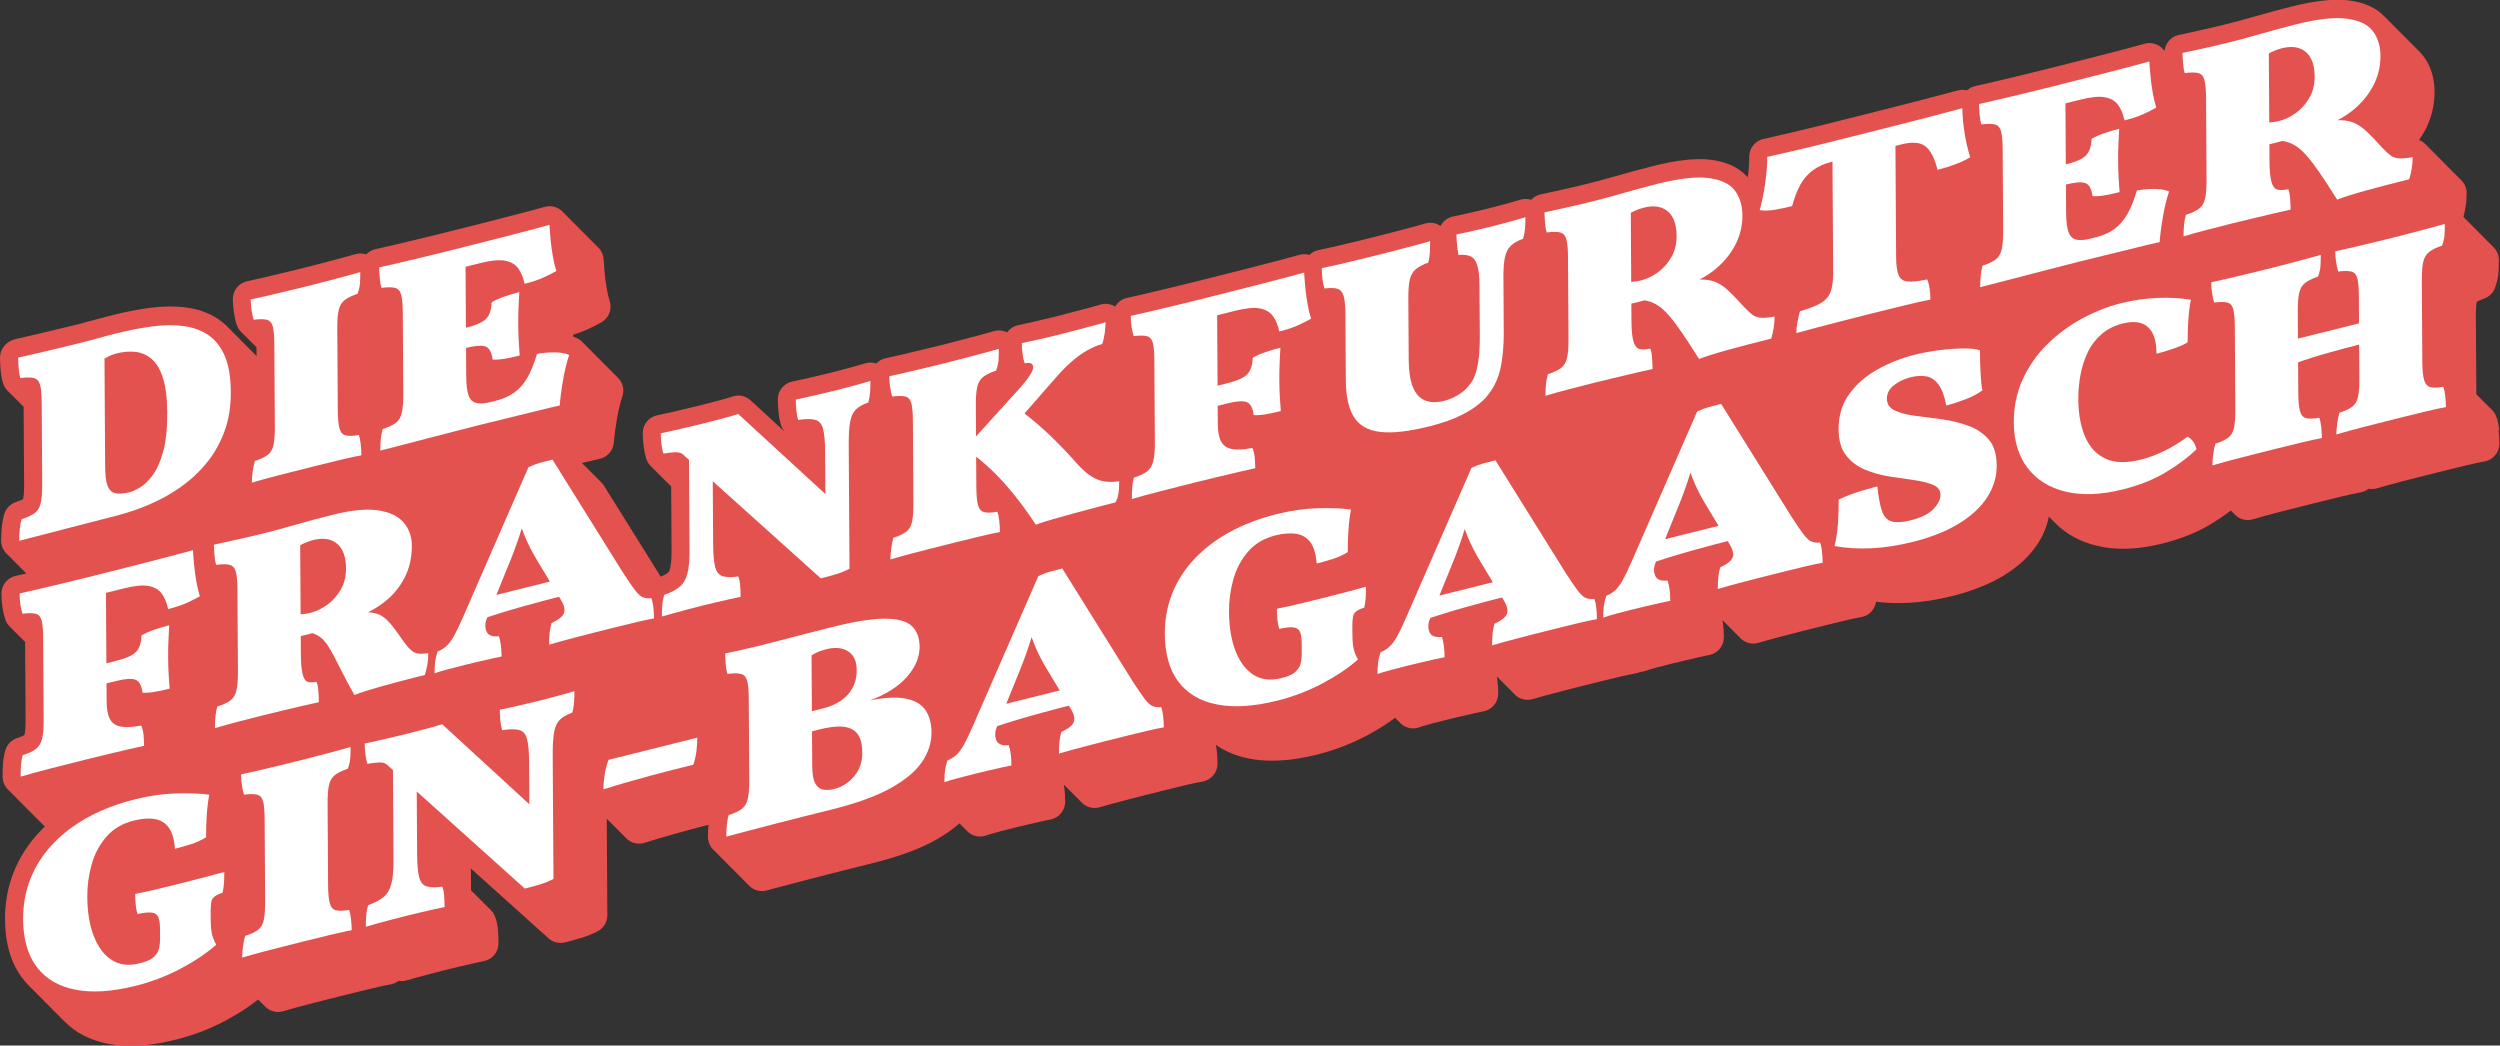 <?xml version="1.0" encoding="UTF-8"?>
<svg id="Ebene_2" data-name="Ebene 2" xmlns="http://www.w3.org/2000/svg" viewBox="0 0 1312.18 548.76">
  <rect x="0" y="0" width="1312.18" height="548.76" fill="#333333" stroke="none"/>
  <defs>
    <style>
      .cls-1 {
        fill: #fff;
      }

      .cls-2 {
        fill: #e3524e;
      }
    </style>
  </defs>
  <g id="Ebene_1-2" data-name="Ebene 1">
    <g>
      <path class="cls-2" d="M1311.75,225.56c-.33-2.94-.87-5.3-1.65-7.23-.55-1.37-1.4-2.55-2.44-3.49-.23-.27-.49-.51-.75-.75-.24-.28-.5-.53-.78-.77-.23-.26-.48-.5-.74-.74-.24-.27-.5-.52-.77-.77-.24-.27-.49-.51-.75-.75-.24-.27-.49-.52-.76-.76-.23-.26-.48-.51-.74-.74-.24-.28-.5-.53-.77-.77-.23-.26-.48-.51-.74-.74-.24-.27-.5-.52-.76-.76-.11-.12-.22-.24-.34-.35l-.25-41.04c-.03-4.52.31-6.61.51-7.46,0-.02.01-.04.02-.06.52-.32,1.64-.91,3.71-1.62,2.7-.93,4.84-3.03,5.83-5.72,1.08-2.95,1.7-5.83,1.85-8.58.11-2.01.16-4.07.14-6.11-.02-2.7-1.19-5.24-3.18-7.02-.24-.26-.49-.52-.75-.76-.24-.27-.49-.52-.76-.76-.23-.26-.48-.51-.75-.75-.24-.26-.49-.52-.75-.76-.24-.27-.49-.52-.76-.76-.23-.26-.48-.51-.75-.75-.24-.26-.49-.52-.75-.76-.24-.27-.49-.52-.76-.76-.23-.26-.48-.51-.75-.75-.24-.26-.49-.52-.75-.76-.24-.27-.49-.52-.76-.76-.23-.26-.48-.51-.75-.75-.24-.26-.49-.52-.75-.76-.24-.27-.49-.52-.76-.76-.23-.26-.48-.51-.75-.75-.24-.26-.49-.52-.75-.76-.24-.27-.49-.52-.76-.76-.23-.26-.48-.51-.75-.75-.24-.26-.49-.52-.75-.76-.24-.27-.49-.52-.76-.76-.1-.11-.21-.23-.32-.33.43-1.64.81-3.31,1.09-5.01.41-2.45.6-5,.59-7.59-.02-2.69-1.18-5.23-3.18-7.01-.24-.26-.49-.52-.75-.76-.24-.27-.49-.52-.76-.76-.23-.26-.48-.51-.75-.75-.24-.26-.49-.52-.75-.76-.24-.27-.49-.52-.76-.76-.23-.26-.48-.51-.75-.75-.24-.26-.49-.52-.75-.76-.24-.27-.49-.52-.76-.76-.23-.26-.48-.51-.75-.75-.24-.26-.49-.52-.75-.76-.24-.27-.49-.52-.76-.76-.23-.26-.48-.51-.75-.75-.24-.26-.49-.52-.75-.76-.24-.27-.49-.52-.76-.76-.23-.26-.48-.51-.75-.75-.24-.26-.49-.52-.75-.76-.24-.27-.49-.52-.76-.76-.23-.26-.48-.51-.75-.75-.24-.26-.49-.52-.75-.76-.24-.27-.49-.52-.76-.76-.23-.26-.48-.51-.75-.75-.24-.26-.49-.52-.75-.76-.24-.27-.49-.52-.76-.76-.23-.26-.48-.51-.75-.75-.32-.36-.66-.7-1.03-1.01-.81-.67-1.71-1.19-2.67-1.55,1.14-1.63,2.19-3.31,3.13-5.07,3.36-6.28,5.04-13.17,5-20.47-.04-7.26-2.07-13.55-6.02-18.7-.69-.89-1.45-1.73-2.26-2.51-.24-.26-.5-.51-.75-.76-.25-.26-.51-.52-.77-.77-.24-.25-.49-.5-.74-.74-.24-.26-.5-.51-.75-.76-.25-.26-.51-.52-.77-.77-.24-.25-.49-.5-.74-.74-.24-.26-.5-.51-.75-.76-.25-.26-.51-.52-.77-.77-.24-.25-.49-.5-.74-.74-.24-.26-.5-.51-.75-.76-.25-.26-.51-.52-.77-.77-.24-.25-.49-.5-.74-.74-.24-.26-.5-.51-.75-.76-.25-.26-.51-.52-.77-.77-.24-.25-.49-.5-.74-.74-.24-.26-.5-.51-.75-.76-.25-.26-.51-.52-.77-.77-.24-.25-.49-.5-.74-.74-.24-.26-.5-.51-.75-.76-.25-.26-.51-.52-.77-.77-.24-.25-.49-.5-.74-.74-.24-.26-.5-.51-.75-.76-.25-.26-.51-.52-.77-.77-.24-.25-.49-.5-.74-.74-4.27-4.5-10.47-7.31-18.5-8.34-7.72-1-17.66.07-30.39,3.25-2.77.69-6.14,1.58-10.29,2.71-3.99,1.09-8.09,2.24-12.31,3.43-4.07,1.15-7.92,2.19-11.44,3.06-2.17.54-4.79,1.18-7.88,1.9-3.09.73-6.18,1.43-9.2,2.09-3.04.67-5.65,1.23-7.82,1.67-4.07.84-7.07,4.22-7.51,8.27-.02-.02-.05-.04-.07-.07-.23-.26-.48-.51-.75-.75-.46-.52-.98-.98-1.55-1.4-2.34-1.68-5.33-2.21-8.1-1.43-3.03.85-6.53,1.79-10.42,2.81-3.96,1.04-8.73,2.28-14.34,3.72-5.14,1.33-11.44,2.93-19.24,4.88l-10.59,2.65c-4.18,1.04-8.37,2.07-12.46,3.04-4.29,1.03-8.36,2-12.22,2.91-3.78.9-6.99,1.63-9.54,2.18-1.7.36-3.21,1.17-4.43,2.29-1.57-.4-3.23-.41-4.83.02-4.45,1.21-9.12,2.44-13.87,3.67-4.79,1.24-10.12,2.62-16.01,4.14-5.75,1.48-12.51,3.2-20.66,5.23l-22.3,5.57c-5.9,1.47-11.12,2.73-15.52,3.74l-13.71,3.14c-4.34.99-7.4,4.87-7.38,9.32.02,3.05-.24,6.66-.76,10.76-.02-.02-.05-.05-.07-.07-.24-.25-.49-.5-.74-.74-4.27-4.5-10.47-7.31-18.5-8.34-7.72-1-17.66.07-30.39,3.25-2.76.69-6.12,1.58-10.28,2.71-3.99,1.09-8.09,2.24-12.31,3.43-4.06,1.15-7.91,2.18-11.44,3.06-2.17.54-4.79,1.18-7.89,1.9-3.09.73-6.18,1.43-9.2,2.09-3.04.67-5.65,1.23-7.82,1.67-2.01.42-3.76,1.46-5.07,2.89-1.8-.58-3.75-.63-5.6-.08-2.06.61-4.68,1.36-7.88,2.24-3.13.87-6.3,1.71-9.41,2.49-1.5.37-3.39.83-5.7,1.35-2.36.54-4.67,1.07-6.93,1.59-2.13.49-3.92.87-5.34,1.14-2.97.56-5.39,2.46-6.7,5-2.43-1.69-5.51-2.15-8.33-1.24-.79.25-2.44.75-5.81,1.64-2.86.76-6.04,1.6-9.56,2.53-3.31.87-6.72,1.75-10.12,2.6l-8.26,2.06c-4.34,1.08-8.61,2.1-12.7,3.03-4.06.92-7.22,1.62-9.4,2.07-1.82.38-3.42,1.27-4.69,2.49-1.68-.49-3.48-.51-5.21-.02-3,.84-6.53,1.79-10.5,2.83-4.01,1.05-8.93,2.32-14.76,3.83-5.68,1.47-12.85,3.28-21.9,5.54h-.05s-8.62,2.17-8.62,2.17c-3.99,1-8.17,2.02-12.55,3.06-4.4,1.05-8.55,2.04-12.46,2.97-3.83.91-7.07,1.65-9.62,2.2-2.7.58-4.92,2.27-6.23,4.53-2.36-1.46-5.24-1.84-7.91-.99-.79.26-2.53.77-6.3,1.77-3.19.85-6.51,1.72-9.98,2.63-3.42.9-6.22,1.62-8.39,2.17-3.14.78-6.48,1.57-9.94,2.34-3.49.78-6.29,1.39-8.33,1.81-2.45.5-4.51,1.92-5.87,3.84-2.13-1.08-4.62-1.32-6.96-.64-2.1.62-4.83,1.37-8.1,2.23-3.36.89-6.79,1.79-10.32,2.72-3.48.92-6.52,1.7-9.13,2.35-2.62.65-5.88,1.45-9.81,2.38-3.96.94-7.76,1.84-11.39,2.7-3.52.83-6.19,1.43-7.93,1.78-1.99.4-3.73,1.4-5.05,2.8-1.83-.61-3.82-.67-5.72-.11-1.96.58-4.62,1.34-7.92,2.26-3.3.92-6.38,1.73-9.18,2.43-1.83.46-4.12,1.01-6.88,1.65-2.8.65-5.56,1.3-8.25,1.92-2.57.6-4.57,1.03-5.97,1.29-4.51.85-7.77,4.8-7.74,9.39.01,1.85.12,3.94.32,6.21.24,2.71.67,5.07,1.32,7.2.41,1.36,1.11,2.57,2,3.57l-17.94-16.48c-2.55-2.34-6.17-3.11-9.45-2.01-1.98.67-4.78,1.47-8.31,2.4-3.7.97-6.91,1.8-9.63,2.48-1.73.43-4.02.98-6.89,1.65-2.92.68-5.78,1.35-8.59,2-2.66.62-4.65,1.05-5.92,1.28-4.53.83-7.82,4.79-7.79,9.4.02,2.47.17,4.8.45,6.93.3,2.29.75,4.45,1.35,6.44.53,1.74,1.51,3.22,2.79,4.35.24.27.49.52.75.75.24.26.48.51.75.75.24.27.49.53.76.76.24.27.49.52.76.76.24.26.49.52.75.75.24.26.49.52.75.75.24.27.49.52.76.76.24.27.49.52.76.76.24.27.49.52.75.75.24.27.49.52.76.76.24.26.48.51.74.74.24.27.49.53.76.76.24.27.49.52.76.75.16.18.32.34.5.51l.2,33.27c.04,5.57-.43,8.49-.83,9.96-.3,1.12-.67,1.73-.92,1.93-.52.42-1.69,1.21-3.96,2.13l-29.79-47.76c-.48-.76-1.05-1.44-1.7-2.02-.24-.27-.49-.52-.76-.76-.24-.27-.5-.52-.76-.76-.23-.26-.48-.51-.74-.74-.24-.27-.49-.52-.76-.76-.24-.27-.49-.52-.76-.76-.24-.27-.49-.52-.76-.76-.23-.26-.48-.51-.74-.74-.24-.27-.5-.53-.77-.77-.24-.27-.49-.51-.75-.75-.24-.27-.5-.52-.76-.76-.24-.27-.49-.52-.76-.75-.24-.27-.49-.52-.75-.75-.24-.27-.49-.52-.75-.75-.01-.01-.02-.02-.03-.04,3.72-.92,6.86-1.66,9.33-2.2,4.06-.89,7.06-4.32,7.42-8.45.38-4.4.98-8.88,1.78-13.31.76-4.24,1.68-7.93,2.71-10.96,1.25-3.65.14-7.61-2.62-10.1-.23-.27-.49-.52-.75-.76-.24-.27-.49-.52-.76-.76-.23-.26-.49-.51-.75-.75-.23-.27-.49-.52-.75-.76-.24-.27-.49-.52-.76-.76-.23-.26-.49-.51-.75-.75-.23-.27-.49-.52-.75-.76-.24-.27-.49-.52-.76-.76-.23-.26-.49-.51-.75-.75-.23-.27-.49-.52-.75-.76-.24-.27-.49-.52-.76-.76-.23-.26-.49-.51-.75-.75-.23-.27-.49-.52-.75-.76-.24-.27-.49-.52-.76-.76-.23-.26-.49-.51-.75-.75-.23-.27-.49-.52-.75-.76-.24-.27-.49-.52-.76-.76-.23-.26-.49-.51-.75-.75-.23-.27-.49-.52-.75-.76-.24-.27-.49-.52-.76-.76-.23-.26-.49-.51-.75-.75-.23-.27-.49-.52-.75-.76-.24-.27-.49-.52-.76-.76-.23-.26-.49-.51-.75-.75-.73-.83-1.62-1.55-2.65-2.1-.77-.41-1.6-.77-2.49-1.07.02-.33.03-.66.05-.98,2.62-.79,4.93-1.64,7-2.58,2.84-1.28,5.46-2.59,7.79-3.91,3.92-2.22,5.75-6.9,4.36-11.19-.54-1.68-1.04-3.76-1.48-6.17-.47-2.58-.84-5.28-1.11-8.03-.28-2.91-.48-5.47-.6-7.62-.13-2.54-1.28-4.9-3.15-6.58-.24-.26-.49-.52-.75-.76-.24-.27-.49-.52-.76-.76-.23-.26-.48-.51-.75-.75-.24-.26-.49-.52-.75-.76-.24-.27-.49-.52-.76-.76-.23-.26-.48-.51-.75-.75-.24-.26-.49-.52-.75-.76-.24-.27-.49-.52-.76-.76-.23-.26-.48-.51-.75-.75-.24-.26-.49-.52-.75-.76-.24-.27-.49-.52-.76-.76-.23-.26-.48-.51-.75-.75-.24-.26-.49-.52-.75-.76-.24-.27-.49-.52-.76-.76-.23-.26-.48-.51-.75-.75-.24-.26-.49-.52-.75-.76-.24-.27-.49-.52-.76-.76-.23-.26-.48-.51-.75-.75-.24-.26-.49-.52-.75-.76-.24-.27-.49-.52-.76-.76-.23-.26-.48-.51-.75-.75-.24-.26-.49-.52-.75-.76-.24-.27-.49-.52-.76-.76-.23-.26-.48-.51-.75-.75-.46-.52-.98-.99-1.55-1.4-2.34-1.68-5.32-2.21-8.1-1.43-3.01.84-6.51,1.79-10.41,2.81-3.96,1.04-8.74,2.28-14.34,3.72-5.1,1.32-11.37,2.91-19.13,4.85l-10.7,2.67c-4.16,1.04-8.35,2.06-12.46,3.04-4.29,1.03-8.36,2-12.22,2.91-3.79.9-7,1.63-9.54,2.18-1.94.41-3.63,1.41-4.92,2.77-1.82-.61-3.8-.67-5.68-.12-2.11.62-4.83,1.37-8.1,2.23-3.36.89-6.79,1.79-10.32,2.72-3.48.92-6.52,1.7-9.13,2.35-2.62.65-5.88,1.45-9.81,2.38-3.96.94-7.76,1.84-11.39,2.7-3.51.83-6.18,1.43-7.92,1.78-4.47.89-7.67,4.82-7.65,9.37.01,2.21.2,4.56.54,6.96.38,2.62.88,4.82,1.54,6.72.55,1.59,1.49,2.95,2.68,4,.24.27.5.53.77.77.24.26.49.52.76.76.24.26.48.52.75.75.24.27.49.52.76.76.24.26.49.52.75.75.24.26.48.52.75.75.25.27.5.54.78.78.23.26.48.51.74.74.24.27.49.52.76.76.24.27.49.52.76.76.02.03.05.05.07.08l.03,4.53c-.06-.06-.12-.12-.19-.19-.24-.26-.5-.5-.75-.74-.24-.26-.5-.5-.75-.76-.25-.27-.51-.51-.76-.77-.24-.26-.5-.5-.75-.74-.24-.26-.5-.5-.75-.76-.25-.27-.51-.51-.76-.77-.24-.26-.5-.5-.75-.74-.24-.26-.5-.5-.75-.76-.25-.27-.51-.51-.76-.77-.24-.26-.5-.5-.75-.74-.24-.26-.5-.5-.75-.76-.25-.27-.51-.51-.76-.77-.24-.26-.5-.5-.75-.74-.24-.26-.5-.5-.75-.76-.25-.27-.51-.51-.76-.77-.24-.26-.5-.5-.75-.74-.24-.26-.5-.5-.75-.76-.25-.27-.51-.51-.76-.77-.24-.26-.5-.5-.75-.74-1.63-1.75-3.43-3.3-5.39-4.63-4.93-3.33-10.69-5.44-17.12-6.27-5.76-.74-12.1-.67-18.83.21-6.28.82-12.87,2.09-19.58,3.77-3.57.89-6.88,1.77-9.87,2.61-2.75.78-5.27,1.45-7.48,2.01-4.05,1.01-8.22,2.03-12.38,3.02-4.35,1.04-8.44,2.02-12.3,2.93-3.78.9-6.99,1.63-9.54,2.18C3.11,179.35-.03,183.25,0,187.76c.01,1.75.11,3.79.31,6.23.25,2.99.72,5.46,1.43,7.53.55,1.59,1.49,2.96,2.69,4.01.24.27.49.52.76.76.24.27.49.52.76.76.24.26.48.51.74.74.24.27.5.53.77.77.24.26.48.52.75.75.24.27.49.52.76.76.24.27.49.53.76.76.24.26.48.51.74.74.24.27.49.52.76.76.24.27.49.52.76.76.13.15.27.29.41.42l.25,40.55c.03,4.68-.32,6.91-.52,7.82,0,.04-.02.07-.02.1-.54.32-1.62.85-3.59,1.47-3,.94-5.34,3.3-6.26,6.31-.62,2.03-1.05,4.31-1.32,6.95-.24,2.34-.36,4.76-.34,7.19.02,2.69,1.19,5.23,3.18,7.01.24.27.49.52.76.76.23.26.48.51.75.75.24.26.49.52.75.76.24.27.49.52.76.76.23.26.48.51.75.75.24.26.49.52.75.76.24.27.49.52.76.76.23.26.48.51.75.75.24.26.49.52.75.76.24.27.49.52.76.76.23.26.48.51.75.75.24.26.49.52.75.76.24.27.49.52.76.76.07.08.15.16.22.24-2.09.48-3.95.9-5.54,1.24-4.4.94-7.54,4.85-7.51,9.35.02,2.74.21,5.26.57,7.49.37,2.29.88,4.37,1.5,6.18.55,1.6,1.49,2.96,2.69,4.02.24.27.49.52.76.76.24.26.48.52.75.75.24.27.49.52.76.76.24.27.49.52.76.76.24.26.49.52.76.76.24.26.49.52.75.75.24.27.49.52.76.76.24.26.48.52.75.75.24.27.49.52.76.76.24.27.49.52.76.76.03.03.05.06.08.09l.25,40.97c.03,4.59-.34,6.77-.56,7.65-.03.11-.05.19-.08.26-.5.31-1.59.87-3.67,1.52-3,.94-5.34,3.3-6.25,6.31-.62,2.05-1.04,4.32-1.25,6.74-.18,2.09-.26,4.5-.25,7.36.02,2.7,1.19,5.24,3.18,7.02.24.27.49.52.76.76.24.26.48.51.75.75.24.26.49.52.75.76.24.27.49.52.76.76.24.26.48.51.75.75.24.26.49.52.75.76.24.27.49.52.76.76.24.26.48.51.75.75.24.26.49.52.75.76.24.27.49.52.76.76.24.26.48.51.75.75.24.26.49.52.75.76.24.27.49.52.76.76.24.26.48.51.75.75.24.26.49.52.75.76.24.27.49.52.76.76.24.26.48.51.75.75.24.26.49.52.75.76.24.27.49.52.76.76.24.26.48.51.75.75.24.26.49.52.75.76.24.27.49.52.76.76.24.26.48.51.75.75.24.26.49.52.75.76.28.31.58.6.9.87-.95.91-1.88,1.83-2.77,2.78-5.89,6.26-10.45,13.35-13.54,21.06-3.11,7.76-4.66,16.16-4.6,24.97.08,12.59,3.15,22.95,9.13,30.8,1.22,1.61,2.56,3.1,3.98,4.48.25.26.51.52.77.77.24.25.49.5.74.74.25.25.5.51.75.76.25.26.51.52.77.77.24.25.49.5.74.74.25.25.5.51.75.76.25.26.51.52.77.77.24.25.49.5.74.74.25.25.5.51.75.76.25.26.51.52.77.77.24.25.49.5.74.74.25.25.5.51.75.76.25.26.51.52.77.77.24.25.49.5.74.74.25.25.5.51.75.76.25.26.51.52.77.77.24.25.49.5.74.74.25.25.5.51.75.76.25.26.51.52.77.77.24.25.49.5.74.74.25.25.5.51.75.76.25.26.51.52.77.77.24.25.49.5.74.74.25.25.5.51.75.76,5.85,5.98,13.49,9.92,22.77,11.73,3.74.73,7.73,1.09,11.95,1.09,7.19,0,15.06-1.06,23.52-3.17,9.18-2.29,17.93-5.62,25.99-9.88,6.61-3.49,12.44-7.27,17.42-11.24.12.11.23.23.36.34.24.26.49.52.75.76.24.27.49.52.76.76.23.26.48.51.75.75.24.26.49.52.75.76.43.48.9.92,1.42,1.31,1.65,1.22,3.64,1.86,5.65,1.86.91,0,1.83-.13,2.72-.4,3.71-1.11,8.38-2.39,13.86-3.81,5.42-1.4,11.12-2.85,16.94-4.3,5.9-1.47,10.97-2.72,15.53-3.81,4.46-1.07,7.84-1.81,10.05-2.18,1.58-.27,3.01-.93,4.21-1.86.53.09,1.07.14,1.62.14.98,0,1.96-.15,2.91-.46,1.16-.37,3-.9,5.49-1.56,2.64-.71,5.38-1.44,8.25-2.2,2.8-.75,5.12-1.35,6.96-1.81,1.82-.46,3.97-.97,6.45-1.54,2.53-.59,5-1.16,7.43-1.71,2.29-.53,4.16-.93,5.57-1.2,4.51-.85,7.77-4.8,7.74-9.4-.01-2.02-.09-4.13-.22-6.28-.19-2.97-.76-5.64-1.71-7.96-.55-1.35-1.39-2.51-2.42-3.44-.24-.27-.49-.52-.76-.76-.24-.27-.49-.52-.75-.75-.24-.27-.49-.52-.76-.76-.23-.27-.49-.51-.75-.75-.24-.27-.49-.52-.76-.76-.24-.27-.49-.52-.76-.76-.24-.27-.49-.51-.75-.75-.24-.27-.5-.52-.76-.76-.23-.26-.49-.51-.75-.75-.24-.27-.49-.52-.76-.76-.24-.27-.5-.53-.77-.77-.23-.26-.49-.51-.75-.74-.24-.27-.49-.52-.75-.75-.08-.09-.16-.17-.24-.25l-.07-11.44,40.76,36.63c1.13,1.01,2.46,1.72,3.87,2.1,0,0,0,0,0,0,0,0,0,0,.01,0,0,0,0,0,.01,0,0,0,0,0,.01,0,.63.17,1.27.27,1.92.3.96.05,1.92-.04,2.87-.28,3.22-.81,6.12-1.61,8.63-2.38,2.86-.89,5.67-2.02,8.33-3.37,3.21-1.63,5.23-4.93,5.21-8.53l-.31-50.58s.08.06.11.09c.24.26.49.52.75.75.24.27.49.52.76.76.24.26.48.51.75.75.24.26.49.52.75.75.24.27.49.52.76.76.24.26.48.51.75.75.24.26.49.52.75.75.24.27.49.52.76.76.24.26.48.51.75.75.24.26.49.52.75.75.24.27.49.52.76.76.24.26.48.51.75.75.24.26.49.52.75.75.44.5.94.96,1.48,1.35,1.64,1.19,3.6,1.82,5.59,1.82.96,0,1.93-.15,2.87-.44,4.09-1.3,8.19-2.53,12.19-3.67,4.1-1.16,8.14-2.29,12.13-3.38,3.16-.86,6.25-1.68,9.23-2.44-.19,2.11-.3,4.26-.29,6.43.02,2.7,1.19,5.24,3.18,7.02.24.27.49.52.76.76.23.26.48.51.75.75.24.26.49.52.75.76.24.27.49.52.76.76.23.26.48.51.75.75.24.26.49.52.75.76.24.27.49.52.76.76.23.26.48.51.75.75.24.26.49.52.75.76.24.27.49.52.76.76.23.26.48.51.75.75.24.26.49.52.75.76.24.27.49.52.76.76.23.26.48.51.75.75.24.26.49.52.75.76.24.27.49.52.76.76.23.26.48.51.75.75.24.26.49.52.75.76.24.27.49.52.76.76.23.26.48.51.75.75.24.26.49.52.75.76.24.27.49.52.76.76.23.26.48.51.75.75.24.26.49.52.75.76.4.45.84.87,1.33,1.25,1.67,1.27,3.69,1.94,5.75,1.94.83,0,1.67-.11,2.49-.33,4.28-1.16,8.66-2.33,13.04-3.47,4.46-1.16,9.02-2.35,13.71-3.57,4.51-1.17,9.29-2.39,14.2-3.62l14.54-3.63c13.72-3.43,24.46-7.35,32.84-12,5.06-2.8,9.32-5.76,12.83-8.92,0,0,0,0,0,0,.24.26.48.51.75.75.24.26.49.52.75.76.24.27.49.52.76.76.24.26.48.51.75.75.24.26.49.52.75.76.48.54,1.03,1.03,1.64,1.45,1.61,1.12,3.51,1.7,5.42,1.7,1.1,0,2.2-.19,3.25-.58.94-.34,2.79-.95,6.29-1.87,2.95-.78,5.84-1.53,8.62-2.22,1.82-.46,3.97-.97,6.45-1.54,2.53-.58,4.97-1.15,7.34-1.69,2.72-.63,4.14-.9,4.85-1.02,4.58-.79,7.92-4.77,7.89-9.42-.02-2.63-.17-5.05-.45-7.19-.08-.6-.17-1.18-.27-1.76.01.01.03.02.04.03.24.27.49.52.76.76.24.26.48.51.75.75.24.26.49.52.75.76.24.27.49.52.76.76.24.26.48.51.75.75.24.26.49.52.75.76.24.27.49.52.76.76.24.26.48.51.75.75.24.26.49.52.75.76.24.27.49.52.76.76.24.26.48.51.75.75.24.26.49.52.75.76.44.49.92.94,1.46,1.34,2.43,1.78,5.56,2.3,8.43,1.4,1.42-.44,3.43-1.01,6-1.69,2.69-.72,5.52-1.47,8.49-2.26,2.92-.78,5.66-1.48,8.2-2.12l13.38-3.34c3.29-.82,6.61-1.63,9.88-2.4,3.2-.76,5.82-1.3,7.78-1.62,4.61-.76,7.99-4.76,7.96-9.43-.02-2.6-.16-5.05-.44-7.32-.11-.91-.26-1.74-.42-2.55,4.94,3.5,10.8,5.93,17.51,7.24,3.74.73,7.73,1.09,11.94,1.09,7.19,0,15.06-1.06,23.52-3.17,9.18-2.29,17.92-5.62,25.99-9.88,5.61-2.96,10.65-6.13,15.09-9.45.05.05.1.1.15.14.24.27.49.52.76.76.24.26.48.51.75.75.24.26.49.52.75.76.48.54,1.03,1.03,1.64,1.45,1.61,1.12,3.51,1.7,5.42,1.7,1.1,0,2.2-.19,3.25-.58.94-.34,2.79-.95,6.28-1.87,2.93-.78,5.83-1.53,8.62-2.22,1.83-.46,3.97-.97,6.45-1.54,2.53-.58,4.97-1.15,7.34-1.69,2.73-.63,4.14-.9,4.84-1.02,4.58-.79,7.92-4.77,7.9-9.42-.02-2.64-.17-5.05-.45-7.19-.08-.6-.17-1.18-.28-1.76.01.01.03.02.04.04.24.27.49.52.76.76.23.26.48.51.75.75.24.26.49.52.75.76.24.27.49.52.76.76.23.26.48.51.75.75.24.26.49.52.75.76.24.27.49.52.76.76.23.26.48.51.75.75.24.26.49.52.75.76.24.27.49.52.76.76.23.26.48.51.75.75.24.26.49.52.75.76.44.49.92.95,1.46,1.34,2.43,1.78,5.56,2.3,8.43,1.4,1.42-.44,3.43-1.01,5.99-1.69,2.69-.72,5.52-1.47,8.49-2.26,2.92-.78,5.66-1.48,8.21-2.12l13.38-3.34c3.29-.82,6.61-1.63,9.88-2.4,3.19-.75,5.81-1.3,7.78-1.62.84-.14,1.65-.39,2.39-.73.89-.06,1.78-.24,2.63-.55.94-.34,2.79-.94,6.28-1.87,2.95-.78,5.84-1.53,8.62-2.22,1.83-.46,3.97-.97,6.45-1.54,2.53-.58,4.97-1.15,7.34-1.69,2.72-.63,4.14-.9,4.85-1.02,4.58-.79,7.92-4.77,7.89-9.42-.02-2.64-.17-5.05-.45-7.19-.08-.6-.17-1.18-.28-1.76.01.01.03.02.04.04.24.27.49.52.76.76.23.26.48.51.75.75.24.26.49.52.75.76.24.27.49.52.76.76.23.26.48.51.75.75.24.26.49.52.75.76.24.27.49.52.76.76.23.26.48.51.75.75.24.26.49.52.75.76.24.27.49.52.76.76.23.26.48.51.75.75.24.26.49.52.75.76.44.49.92.95,1.47,1.34,2.43,1.78,5.56,2.3,8.43,1.4,1.4-.44,3.41-1.01,5.99-1.69,2.69-.72,5.52-1.47,8.49-2.26,2.92-.78,5.66-1.48,8.21-2.12l13.38-3.34c3.32-.83,6.64-1.63,9.88-2.4,3.19-.75,5.81-1.3,7.78-1.62,4.16-.68,7.31-4,7.87-8.08,3.79.46,7.67.7,11.64.7,1.69,0,3.39-.04,5.11-.13,7.38-.36,15.14-1.55,23.08-3.53,10.57-2.64,19.67-6.25,27.06-10.73,7.79-4.73,13.86-10.38,18.02-16.79,2.9-4.48,4.83-9.24,5.8-14.22.07.07.14.13.21.2.25.26.5.51.75.76.25.26.51.52.77.77.24.25.49.5.74.74.25.26.5.51.75.76,5.76,5.9,13.15,9.97,22.05,12.1,4.29,1.03,8.87,1.54,13.7,1.54,6.45,0,13.36-.91,20.67-2.74h0c9.81-2.45,18.48-5.96,25.77-10.42,3.72-2.28,7.08-4.58,10.1-6.89.11.11.22.21.33.31.23.26.48.51.75.75.24.26.49.52.75.76.43.48.9.92,1.42,1.31,1.66,1.23,3.64,1.86,5.65,1.86.91,0,1.83-.13,2.72-.4,3.7-1.11,8.36-2.39,13.86-3.81,5.4-1.39,11.1-2.84,16.94-4.3,5.94-1.48,11.02-2.73,15.53-3.81,4.47-1.07,7.85-1.81,10.05-2.18,1.62-.28,3.08-.95,4.29-1.92,1.45.26,2.97.19,4.42-.24,3.69-1.1,8.36-2.38,13.86-3.81,5.42-1.4,11.12-2.85,16.94-4.3,5.89-1.47,10.97-2.72,15.53-3.81,4.47-1.07,7.86-1.81,10.05-2.18,4.58-.79,7.92-4.77,7.89-9.42-.01-2.2-.16-4.53-.43-6.92Z"/>
      <g>
        <path class="cls-1" d="M10.09,283.84c-.01-2.07.08-4.12.29-6.14.21-2.03.53-3.75.96-5.18,2.97-.93,5.25-1.99,6.85-3.19,1.59-1.2,2.65-2.97,3.19-5.32.54-2.34.79-5.68.77-10l-.26-42.86c-.03-4.23-.32-7.31-.88-9.24-.56-1.93-1.65-3.09-3.25-3.49-1.6-.4-3.95-.4-7.03,0-.45-1.3-.76-3.03-.94-5.2-.18-2.17-.27-4-.28-5.51,2.64-.57,5.89-1.31,9.75-2.22,3.85-.91,7.96-1.89,12.31-2.93,4.35-1.04,8.51-2.06,12.47-3.05,2.31-.58,4.9-1.27,7.76-2.08,2.86-.81,6.06-1.65,9.58-2.53,6.39-1.6,12.56-2.78,18.51-3.57,5.95-.78,11.41-.85,16.38-.21,4.97.64,9.31,2.22,13.02,4.72,3.71,2.51,6.6,6.16,8.67,10.96,2.07,4.8,3.13,11.06,3.18,18.76.05,7.61-1.02,14.42-3.18,20.42-2.17,6-5.04,11.28-8.59,15.84-3.56,4.56-7.53,8.52-11.92,11.87-4.39,3.36-8.87,6.17-13.43,8.44-4.56,2.27-8.83,4.09-12.79,5.45-3.96,1.37-7.32,2.39-10.08,3.08-2.87.72-6.75,1.71-11.65,2.98-4.9,1.27-10.02,2.6-15.37,3.98-5.34,1.38-10.22,2.65-14.62,3.79-4.41,1.15-7.54,1.96-9.42,2.42ZM68.18,258.32c1.21-.3,2.91-1.08,5.12-2.34,2.2-1.25,4.42-3.36,6.66-6.32,2.24-2.96,4.12-7.1,5.63-12.42,1.51-5.32,2.24-12.25,2.19-20.81-.05-7.52-.8-13.54-2.26-18.07-1.46-4.53-3.44-7.85-5.94-9.95-2.49-2.11-5.29-3.34-8.38-3.7-3.09-.36-6.35-.11-9.76.74-1.88.47-3.63,1.14-5.28,2.03-1.65.88-2.91,1.81-3.79,2.78l2.44-6.82.38,61.6c.03,4.32.43,7.59,1.22,9.79.78,2.2,2.12,3.54,4,4.01,1.88.47,4.47.3,7.77-.53Z"/>
        <path class="cls-1" d="M143.99,180.65c-.03-4.23-.29-7.31-.8-9.26-.51-1.94-1.54-3.12-3.08-3.54-1.55-.41-3.87-.42-6.95-.03-.45-1.3-.82-2.95-1.11-4.95-.29-2-.44-3.89-.45-5.68,1.87-.37,4.63-.99,8.26-1.85,3.64-.86,7.44-1.76,11.4-2.71,3.96-.94,7.27-1.75,9.91-2.41s5.73-1.45,9.25-2.38c3.52-.93,6.96-1.83,10.33-2.72,3.36-.89,6.14-1.65,8.34-2.3.01,1.88-.03,3.73-.13,5.54-.1,1.81-.53,3.76-1.29,5.83-2.97,1.02-5.23,2.13-6.76,3.31-1.54,1.19-2.58,2.9-3.11,5.15-.54,2.25-.79,5.49-.77,9.72l.26,42.85c.03,4.32.32,7.52.89,9.59.56,2.07,1.65,3.31,3.25,3.71,1.6.4,3.89.32,6.87-.23.45,1.11.79,2.7,1.02,4.76.23,2.06.36,4.03.37,5.91-2.42.42-5.98,1.19-10.66,2.31-4.68,1.12-9.89,2.4-15.61,3.83-5.73,1.43-11.4,2.87-17.02,4.32-5.62,1.45-10.35,2.75-14.21,3.9-.01-1.69.14-3.66.46-5.9.32-2.24.69-4.08,1.12-5.51,2.97-.93,5.23-1.99,6.77-3.17,1.54-1.18,2.55-2.94,3.03-5.27.48-2.33.71-5.66.68-9.98l-.26-42.86Z"/>
        <path class="cls-1" d="M199.01,140.36c2.64-.57,5.89-1.31,9.75-2.22,3.85-.91,7.93-1.89,12.23-2.91,4.3-1.02,8.48-2.05,12.56-3.07,4.07-1.02,7.66-1.91,10.74-2.68l.42,68.23c.03,4.32.43,7.59,1.22,9.79.78,2.2,2.12,3.54,4,4.01,1.88.47,4.47.3,7.77-.53l-7.04,12.35c-2.87.72-6.75,1.71-11.65,2.98-4.9,1.27-10.02,2.6-15.36,3.98-5.34,1.38-10.22,2.65-14.62,3.79-4.41,1.15-7.55,1.96-9.42,2.42-.01-2.07.08-4.12.29-6.14.21-2.03.53-3.75.96-5.18,2.97-.93,5.25-1.99,6.85-3.19,1.59-1.2,2.66-2.97,3.19-5.32.54-2.34.79-5.68.77-10l-.26-42.85c-.03-4.23-.32-7.31-.88-9.24-.57-1.93-1.65-3.09-3.25-3.49-1.6-.4-3.95-.4-7.03,0-.45-1.3-.76-3.03-.94-5.2-.18-2.17-.27-4-.28-5.51ZM272.56,153.33c-.1,2.28-.22,4.74-.37,7.36-.15,2.63-.21,5.72-.19,9.3.03,3.95.13,7.19.31,9.74.18,2.54.33,4.84.46,6.87-3.08.77-5.76,1.35-8.01,1.72-2.26.38-4.33.52-6.2.42-.46-3.74-1.67-6.01-3.6-6.8-1.94-.79-5.33-.58-10.17.63l-9.42,2.35-.07-10.57,9.42-2.35c5.4-1.35,8.94-2.99,10.64-4.92,1.7-1.93,2.59-4.74,2.68-8.43,1.87-1.12,4.15-2.14,6.85-3.05,2.7-.91,5.26-1.67,7.68-2.27ZM288.39,118.03c.12,2.32.33,5,.63,8.03.29,3.03.7,5.97,1.21,8.8.51,2.84,1.11,5.3,1.78,7.39-2.09,1.18-4.43,2.35-7.01,3.52-2.59,1.16-5.81,2.23-9.66,3.19-.68-3.22-1.77-5.89-3.28-8.01-1.5-2.12-3.77-3.48-6.81-4.09-3.04-.6-7.31-.22-12.82,1.15l-15.37,3.84,5.55-11.98c8.26-2.06,15.2-3.82,20.82-5.27,5.62-1.45,10.41-2.69,14.37-3.73,3.96-1.04,7.49-1.99,10.57-2.85ZM281.86,185.74c3.64-.63,7-.88,10.09-.76,3.09.12,5.35.57,6.79,1.34-1.19,3.5-2.22,7.61-3.07,12.34-.86,4.73-1.49,9.46-1.9,14.17-3.2.7-7.3,1.68-12.31,2.93-5.01,1.25-10.24,2.53-15.7,3.85-5.45,1.31-10.49,2.55-15.12,3.71l7.04-12.35,2.81-.7c3.74-.94,6.96-2.4,9.65-4.39,2.69-1.99,4.96-4.63,6.82-7.92,1.85-3.29,3.48-7.37,4.89-12.23Z"/>
        <path class="cls-1" d="M10.85,407.65c-.02-2.54.05-4.69.21-6.48.15-1.78.45-3.38.88-4.81,2.97-.93,5.25-1.99,6.85-3.19,1.59-1.2,2.68-2.98,3.28-5.34.59-2.36.88-5.7.85-10.02l-.26-42.85c-.03-4.23-.29-7.32-.8-9.26-.51-1.94-1.54-3.12-3.08-3.54-1.55-.41-3.86-.42-6.95-.03-.45-1.3-.82-2.83-1.1-4.6-.29-1.76-.44-3.77-.45-6.03,2.64-.57,5.92-1.31,9.83-2.24,3.91-.93,8.07-1.92,12.47-2.98,4.41-1.05,8.62-2.08,12.64-3.09,4.02-1,7.46-1.86,10.33-2.58l.41,67.52c.03,4.04.59,7.12,1.71,9.24,1.11,2.12,2.97,3.45,5.57,3.97,2.59.53,6.21.36,10.84-.52.67,1.34,1.09,3,1.27,4.98.18,1.98.27,3.86.28,5.65-2.09.43-4.96,1.07-8.59,1.93-3.63.86-7.46,1.77-11.48,2.73-4.02.96-7.79,1.88-11.32,2.76-5.95,1.49-12.04,3.03-18.26,4.63-6.22,1.6-11.26,2.98-15.12,4.13ZM88.25,319.7c-.68-3.22-1.77-5.89-3.28-8.01-1.5-2.12-3.77-3.48-6.81-4.09-3.04-.6-7.31-.22-12.82,1.15l-17.02,4.25,5.55-11.98c8.81-2.2,16.13-4.05,21.97-5.56,5.84-1.5,10.76-2.78,14.79-3.83,4.02-1.05,7.57-2.01,10.65-2.87.12,2.32.33,5,.63,8.03.29,3.03.7,5.97,1.21,8.8.51,2.84,1.11,5.3,1.78,7.39-2.09,1.18-4.43,2.35-7.01,3.52-2.59,1.16-5.81,2.23-9.66,3.19ZM89,361.45c-3.08.77-5.76,1.35-8.01,1.72-2.26.38-4.33.52-6.2.42-.46-3.74-1.67-6.01-3.6-6.79-1.94-.79-5.33-.58-10.17.63l-9.42,2.35-.06-10.57,9.42-2.35c5.39-1.35,8.94-2.99,10.64-4.92,1.7-1.93,2.59-4.74,2.68-8.43,1.87-1.12,4.15-2.14,6.85-3.05,2.7-.91,5.26-1.67,7.68-2.27-.1,2.28-.22,4.74-.37,7.36-.15,2.63-.21,5.73-.19,9.3.02,3.95.13,7.19.31,9.74.18,2.54.33,4.84.46,6.87Z"/>
        <path class="cls-1" d="M185.99,364.75c-1.12-1.98-2.23-4.01-3.35-6.08-1.12-2.07-2.23-4.22-3.35-6.43-1.12-2.21-2.24-4.41-3.35-6.58-1.57-3.09-2.99-5.56-4.26-7.41-1.28-1.84-2.67-3.26-4.16-4.25-1.5-.99-3.35-1.73-5.56-2.21l8.6-1.3c-3.08.87-5.7,1.59-7.85,2.17-2.15.58-4.77,1.21-7.85,1.89l1.58-11.97c1.76-.16,3.06-.29,3.89-.41.83-.11,1.62-.26,2.4-.46,3.19-.8,6.22-2.23,9.07-4.31,2.86-2.08,5.21-4.74,7.07-7.98,1.85-3.24,2.77-6.93,2.75-11.06-.04-6.11-1.61-10.44-4.71-13.01-3.11-2.56-7.25-3.2-12.42-1.91-1.43.36-2.81.82-4.13,1.38-1.32.57-2.7,1.26-4.12,2.09l1.29-6.11.38,61.89c.03,5.08.33,8.77.9,11.07.57,2.31,1.43,3.67,2.59,4.08,1.16.42,2.73.43,4.72.02.44.83.76,2.31.94,4.42.18,2.12.27,4.22.29,6.28-2.09.43-4.9,1.06-8.43,1.89-3.53.83-7.16,1.69-10.91,2.58-3.75.89-6.94,1.66-9.58,2.32-4.41,1.1-8.81,2.22-13.22,3.37-4.41,1.15-8.54,2.3-12.39,3.45-.01-2.44.08-4.58.29-6.43.21-1.84.53-3.47.96-4.9,2.97-.93,5.25-1.99,6.85-3.19,1.59-1.2,2.66-2.97,3.2-5.32.54-2.34.79-5.68.77-10l-.26-43.14c-.03-4.23-.32-7.31-.88-9.24-.56-1.93-1.65-3.09-3.25-3.49-1.6-.4-3.95-.4-7.03,0-.45-1.3-.76-3.15-.94-5.55-.18-2.4-.27-4.07-.28-5.01,3.3-.73,7.44-1.65,12.39-2.74,4.96-1.1,10.3-2.36,16.03-3.79,3.19-.8,7.93-2.1,14.21-3.9,6.28-1.8,12.94-3.58,19.99-5.35,9.58-2.39,17.41-3.15,23.48-2.27,6.07.88,10.55,2.99,13.44,6.31,2.89,3.33,4.35,7.38,4.38,12.18.04,6.3-1.25,11.96-3.87,16.99-2.62,5.03-6.18,9.29-10.68,12.76-4.5,3.48-9.56,6.15-15.17,8.03l3.96-2.82c3.31-.07,5.98.27,8.03,1.03,2.04.76,4.04,2.24,5.98,4.44,1.94,2.2,4.42,5.51,7.42,9.93,1.45,1.99,2.75,3.5,3.92,4.53,1.17,1.03,2.44,1.63,3.82,1.8,1.38.17,3.12.09,5.21-.24.01,2.07-.14,4.04-.46,5.9-.32,1.87-.75,3.72-1.29,5.55-8.7,2.17-16.22,4.14-22.55,5.92-6.33,1.77-11.15,3.3-14.45,4.6Z"/>
        <path class="cls-1" d="M289.97,241.21l37.1,59.49c2.67,4.13,4.79,7.2,6.34,9.22,1.56,2.01,2.97,3.24,4.24,3.67,1.27.44,2.68.56,4.22.36.45,1.11.79,2.61,1.02,4.47.23,1.87.36,3.94.37,6.19-2.21.36-5.02.95-8.43,1.75-3.42.81-6.75,1.62-10,2.43-3.25.81-5.76,1.44-7.52,1.88-1.32.33-3.28.82-5.87,1.47-2.59.65-5.37,1.36-8.34,2.15-2.97.79-5.81,1.54-8.51,2.27-2.7.72-4.82,1.32-6.36,1.8-.02-2.63.08-4.8.29-6.5.21-1.7.53-3.31.96-4.83,3.63-1.66,5.8-3.38,6.5-5.15.71-1.78.22-4.06-1.45-6.84l-12.2-20.25c-3.01-4.9-5.41-9.61-7.2-14.16-1.79-4.54-3.14-8.86-4.05-12.96l6.11-1.53c-1.29,4.75-2.83,9.84-4.62,15.27-1.79,5.44-3.99,11.26-6.6,17.46l-10.43,25.76c-.98,2.32-1.05,4.55-.21,6.69.84,2.14,3.02,3.01,6.55,2.6.45,1.4.79,2.96,1.02,4.69.23,1.73.35,3.72.37,5.98-1.21.21-3,.58-5.37,1.13-2.37.54-4.82,1.11-7.35,1.7-2.54.58-4.74,1.11-6.61,1.58-2.75.69-5.67,1.44-8.76,2.26-3.08.82-5.45,1.52-7.1,2.13-.01-2.16.08-4.12.29-5.86.21-1.75.64-3.59,1.29-5.55,1.76-.72,3.3-1.67,4.62-2.85s2.63-2.92,3.94-5.22c1.31-2.3,2.83-5.46,4.58-9.47l34.59-79.24c2.2-1.02,4.21-1.78,6.03-2.28,1.82-.5,3.99-1.07,6.53-1.7ZM293.34,304.05l3.53,8.3c-7.38,1.84-14.98,3.86-22.8,6.05-7.82,2.19-15.69,4.65-23.62,7.38l2.41-11.61,40.48-10.11Z"/>
        <path class="cls-1" d="M430.84,303.58l-71.55-64.3c-.89-1.1-2.08-1.72-3.57-1.86-1.49-.14-4,.08-7.52.68-.45-1.49-.79-3.12-1.02-4.9-.23-1.78-.35-3.7-.37-5.77,1.43-.26,3.55-.72,6.36-1.38,2.81-.65,5.67-1.32,8.59-2,2.92-.68,5.26-1.24,7.02-1.68,2.75-.69,6-1.52,9.75-2.51,3.74-.98,6.72-1.84,8.92-2.58l48.59,44.62-5.21,41.68ZM347.4,323.58c-.01-2.26.06-4.3.21-6.12.15-1.83.5-3.56,1.04-5.2,3.41-1.23,6.08-2.62,8-4.19,1.92-1.56,3.29-3.83,4.1-6.81.81-2.98,1.2-7.15,1.16-12.5l-.34-55.96,12.4-1.97.34,54.84c.03,5.36.39,9.34,1.07,11.95.68,2.61,1.98,4.21,3.92,4.81,1.93.6,4.66.65,8.19.14.56,1.37.9,3.02,1.02,4.97.12,1.95.19,3.86.2,5.74-1.54.29-3.53.72-5.95,1.27-2.42.56-4.9,1.13-7.44,1.72-2.54.58-4.74,1.11-6.61,1.58-1.87.47-4.24,1.08-7.1,1.84-2.87.76-5.62,1.5-8.26,2.21-2.64.71-4.62,1.27-5.95,1.7ZM430.84,303.58l2.48-27.3-.24-39.19c-.03-5.36-.39-9.34-1.07-11.95-.68-2.61-2.04-4.2-4.08-4.77-2.05-.57-5.05-.55-9.02.06-.45-1.49-.76-3.24-.94-5.27-.18-2.02-.27-3.84-.28-5.44,1.54-.29,3.66-.75,6.36-1.38,2.7-.63,5.45-1.27,8.26-1.92,2.81-.65,5.15-1.22,7.02-1.68,2.86-.72,6-1.55,9.42-2.49,3.41-.94,6.11-1.71,8.09-2.3.01,1.88-.03,3.73-.13,5.54-.1,1.81-.42,3.73-.96,5.75-2.86,1-5.03,2.22-6.51,3.67-1.48,1.45-2.49,3.61-3.02,6.47-.54,2.87-.79,7.07-.75,12.61l.4,64.56c-2.2,1.11-4.48,2.04-6.85,2.77-2.37.73-5.09,1.48-8.18,2.25Z"/>
        <path class="cls-1" d="M467.35,293.62c-.01-1.69.14-3.66.46-5.9.32-2.24.69-4.08,1.12-5.5,2.97-.93,5.23-1.99,6.77-3.17,1.54-1.18,2.55-2.94,3.03-5.27.48-2.33.71-5.66.68-9.98l-.26-42.85c-.03-4.23-.29-7.31-.8-9.26-.51-1.94-1.54-3.12-3.08-3.54-1.55-.41-3.86-.42-6.95-.03-.45-1.3-.82-2.95-1.11-4.95-.29-2-.44-3.89-.45-5.68,1.87-.37,4.63-.99,8.26-1.85,3.64-.86,7.44-1.76,11.4-2.71,3.96-.94,7.27-1.75,9.91-2.41,2.64-.66,5.73-1.45,9.25-2.38,3.52-.93,6.96-1.83,10.33-2.72,3.36-.89,6.14-1.65,8.34-2.3.01,1.88-.03,3.73-.13,5.54-.1,1.81-.53,3.76-1.29,5.83-2.97,1.02-5.23,2.13-6.76,3.31-1.54,1.19-2.58,2.9-3.11,5.15-.54,2.25-.79,5.49-.77,9.72l.26,42.85c.03,4.32.32,7.52.89,9.59.56,2.07,1.65,3.31,3.25,3.71,1.6.4,3.89.32,6.87-.23.45,1.11.79,2.7,1.02,4.76.23,2.06.35,4.03.37,5.91-2.42.42-5.98,1.19-10.66,2.31-4.68,1.12-9.89,2.4-15.61,3.83-5.73,1.43-11.4,2.87-17.02,4.32-5.62,1.45-10.35,2.75-14.21,3.9ZM543.69,275.39c-2.45-3.72-5.01-7.36-7.68-10.93s-5.5-7.05-8.5-10.44c-3-3.39-6.25-6.65-9.74-9.78-3.49-3.13-7.24-6.07-11.22-8.84l27.94-30.84c5.15-5.71,7.74-9.61,7.79-11.69.04-2.08-1.42-2.8-4.4-2.15-.56-1.46-.96-3.17-1.19-5.14-.24-1.96-.35-3.79-.36-5.49,2.09-.43,4.93-1.04,8.51-1.84,3.58-.8,6.97-1.6,10.16-2.4,2.2-.55,5.04-1.28,8.51-2.2,3.47-.91,6.8-1.79,10-2.64,3.19-.84,5.45-1.48,6.77-1.9,0,1.6-.14,3.54-.46,5.83-.32,2.29-.75,4.16-1.29,5.62-2.75.78-5.42,1.92-8.01,3.41-2.58,1.49-5.11,3.3-7.58,5.42-2.47,2.12-5.02,4.64-7.65,7.56l-25.63,29.28,5.89-10.93c6.21,4.76,11.7,9.46,16.47,14.1,4.77,4.65,9.32,9.44,13.66,14.38,2.44,2.69,4.8,4.76,7.07,6.21,2.27,1.46,4.59,2.36,6.97,2.71,2.37.35,4.94.32,7.7-.09.01,2.07-.09,4.02-.3,5.86-.21,1.84-.75,3.58-1.62,5.21-2.09.52-5.01,1.27-8.76,2.26-3.75.98-7.79,2.06-12.14,3.25-4.35,1.18-8.4,2.31-12.14,3.39-3.75,1.08-6.66,2.02-8.75,2.82Z"/>
        <path class="cls-1" d="M594.08,261.96c-.02-2.54.05-4.7.21-6.48.16-1.78.45-3.38.88-4.81,2.97-.93,5.25-1.99,6.85-3.19,1.59-1.2,2.68-2.98,3.28-5.34.59-2.36.88-5.7.85-10.02l-.26-42.86c-.03-4.23-.29-7.31-.8-9.26-.51-1.94-1.54-3.12-3.08-3.54-1.55-.41-3.87-.42-6.95-.03-.45-1.3-.82-2.83-1.1-4.6-.29-1.76-.44-3.77-.45-6.03,2.64-.57,5.92-1.31,9.83-2.24,3.91-.93,8.07-1.92,12.47-2.97,4.4-1.05,8.62-2.08,12.64-3.09,4.02-1,7.46-1.86,10.33-2.58l.41,67.52c.02,4.04.59,7.12,1.71,9.24,1.11,2.12,2.97,3.45,5.57,3.97,2.59.53,6.21.36,10.83-.52.67,1.34,1.09,3,1.27,4.98.18,1.98.27,3.86.28,5.65-2.09.43-4.96,1.07-8.59,1.93-3.63.86-7.46,1.77-11.48,2.73-4.02.96-7.79,1.88-11.32,2.76-5.95,1.49-12.04,3.03-18.26,4.63-6.22,1.6-11.26,2.98-15.12,4.13ZM671.47,174.01c-.68-3.22-1.77-5.89-3.28-8.01-1.5-2.12-3.77-3.48-6.81-4.09-3.04-.6-7.31-.22-12.82,1.15l-17.02,4.25,5.55-11.98c8.81-2.2,16.13-4.05,21.97-5.56,5.84-1.5,10.76-2.78,14.79-3.83,4.02-1.05,7.57-2.01,10.66-2.87.12,2.32.33,5,.63,8.03.29,3.03.7,5.97,1.21,8.8.51,2.84,1.11,5.3,1.78,7.39-2.09,1.18-4.43,2.35-7.01,3.52-2.59,1.16-5.81,2.23-9.66,3.19ZM672.23,215.75c-3.08.77-5.76,1.35-8.01,1.72-2.26.38-4.33.52-6.2.42-.46-3.74-1.67-6.01-3.6-6.8-1.94-.79-5.33-.58-10.17.64l-9.42,2.35-.06-10.57,9.42-2.35c5.4-1.35,8.94-2.99,10.64-4.92,1.7-1.93,2.59-4.74,2.68-8.43,1.87-1.12,4.15-2.14,6.85-3.05,2.7-.91,5.26-1.67,7.68-2.27-.1,2.28-.22,4.74-.37,7.36-.15,2.63-.21,5.72-.19,9.3.02,3.95.13,7.19.31,9.74.18,2.54.33,4.84.46,6.87Z"/>
        <path class="cls-1" d="M789.29,173.66c.05,8.08-.6,14.93-1.94,20.53-1.35,5.61-3.94,10.54-7.77,14.79-3.4,3.48-7.52,6.42-12.36,8.8-4.84,2.39-10.45,4.38-16.84,5.97-11.02,2.75-19.73,3.73-26.13,2.93-6.4-.8-10.97-3.45-13.7-7.94-2.73-4.49-4.12-10.83-4.17-19.01l-.21-34.82c-.03-4.42-.35-7.63-.97-9.64-.62-2.01-1.7-3.25-3.25-3.71-1.55-.46-3.81-.51-6.79-.14-.45-1.39-.79-3-1.02-4.83-.23-1.82-.35-3.77-.37-5.84,2.2-.46,5.4-1.16,9.58-2.11,4.19-.95,8.48-1.98,12.89-3.08,2.2-.55,4.96-1.24,8.26-2.06,3.3-.83,6.72-1.7,10.24-2.63,3.52-.93,6.72-1.77,9.58-2.53,2.86-.76,4.96-1.35,6.28-1.78.01,2.26-.03,4.27-.13,6.03-.1,1.77-.37,3.5-.8,5.21-2.97,1.12-5.2,2.31-6.68,3.57-1.48,1.27-2.49,3.05-3.03,5.34-.54,2.3-.79,5.61-.77,9.93l.2,32.42c.04,5.83.75,10.5,2.16,14,1.4,3.51,3.48,5.86,6.25,7.05,2.76,1.19,6.18,1.28,10.26.26,2.53-.63,5.09-1.74,7.67-3.33,2.58-1.58,4.75-3.68,6.5-6.28.98-1.47,1.8-3.25,2.45-5.34.65-2.09,1.15-4.76,1.52-8,.37-3.24.53-7.26.5-12.06l-.16-25.38c-.03-4.7-.41-8.25-1.14-10.66-.73-2.4-1.87-3.98-3.42-4.72-1.55-.74-3.7-1-6.46-.79-.34-1.8-.6-3.61-.78-5.45-.18-1.84-.27-3.6-.28-5.3,1.54-.29,3.44-.69,5.7-1.21,2.26-.52,4.57-1.05,6.94-1.59,2.37-.54,4.32-1.01,5.87-1.4,3.19-.8,6.41-1.65,9.66-2.56,3.25-.9,5.92-1.67,8.01-2.28.01,2.07-.06,4.04-.21,5.91-.15,1.87-.5,3.68-1.04,5.41-2.87,1-5.03,2.25-6.51,3.74-1.48,1.5-2.49,3.54-3.02,6.12-.54,2.58-.79,6.04-.76,10.36l.17,28.05Z"/>
        <path class="cls-1" d="M891.81,188.43c-1.78-2.85-3.73-5.89-5.85-9.13-2.12-3.23-4.29-6.36-6.51-9.39-2.11-2.86-4.11-5.18-6-6.97-1.89-1.79-3.85-3.13-5.9-4.03-2.05-.9-4.45-1.43-7.21-1.59l8.6-1.3c-3.08.87-5.7,1.59-7.85,2.17-2.15.58-4.76,1.21-7.85,1.89l1.58-11.97c1.76-.16,3.06-.29,3.89-.41.83-.11,1.62-.26,2.4-.46,3.19-.8,6.22-2.23,9.08-4.31,2.85-2.08,5.21-4.74,7.07-7.98,1.85-3.24,2.77-6.93,2.75-11.06-.04-6.11-1.61-10.44-4.71-13.01-3.11-2.56-7.25-3.2-12.42-1.91-1.43.36-2.81.82-4.13,1.38-1.32.57-2.7,1.26-4.12,2.09l1.29-6.11.38,61.89c.03,5.08.38,8.75,1.06,11.03.68,2.28,1.73,3.59,3.17,3.94,1.43.35,3.31.28,5.62-.21.44.83.76,2.31.94,4.42.18,2.12.27,4.22.29,6.28-2.21.46-5.18,1.13-8.92,2.02-3.75.89-7.6,1.8-11.57,2.75-3.97.94-7.38,1.77-10.24,2.49-4.41,1.1-8.79,2.22-13.14,3.35-4.35,1.13-8.45,2.28-12.31,3.43-.02-2.44.08-4.58.29-6.43.21-1.84.53-3.47.96-4.9,2.97-.93,5.25-1.99,6.85-3.19,1.59-1.2,2.65-2.97,3.19-5.32.54-2.34.79-5.68.77-10l-.26-43.14c-.03-4.23-.32-7.31-.88-9.24-.56-1.93-1.65-3.09-3.25-3.49-1.6-.4-3.95-.4-7.03,0-.45-1.3-.76-3.15-.94-5.55-.18-2.4-.27-4.07-.28-5.01,2.2-.46,4.85-1.02,7.93-1.7,3.08-.68,6.2-1.38,9.34-2.12,3.14-.74,5.81-1.38,8.01-1.93,3.63-.91,7.54-1.95,11.73-3.14,4.18-1.19,8.26-2.32,12.22-3.41,3.96-1.08,7.32-1.97,10.08-2.66,11.45-2.86,20.41-3.87,26.87-3.04,6.46.84,11.02,2.99,13.69,6.46,2.67,3.48,4.02,7.8,4.05,12.97.04,5.73-1.26,11.04-3.87,15.93-2.62,4.89-6.18,9.15-10.68,12.76-4.5,3.62-9.56,6.32-15.17,8.1l3.95-2.82c3.09-.21,5.65-.16,7.7.12,2.04.29,3.95.92,5.72,1.89,1.77.97,3.65,2.4,5.65,4.31,2,1.9,4.44,4.47,7.33,7.7,1.78,1.91,3.3,3.34,4.58,4.29,1.27.95,2.79,1.49,4.56,1.61,1.76.12,4.14-.09,7.11-.65.01,2.07-.14,4.06-.46,5.97-.32,1.92-.75,3.79-1.29,5.62-8.7,2.17-16.47,4.21-23.29,6.1-6.83,1.89-11.67,3.43-14.53,4.62Z"/>
        <path class="cls-1" d="M961.5,84.9c-3.96.99-7.29,2.48-9.98,4.47-2.69,1.99-4.88,4.51-6.57,7.57-1.69,3.06-3.13,6.81-4.32,11.24-3.08.77-6.11,1.41-9.09,1.92-2.98.51-5.62.58-7.94.22,1.19-4.16,2.15-8.87,2.89-14.13.74-5.27,1.1-9.88,1.07-13.82,4.63-1.06,9.2-2.11,13.71-3.14,4.52-1.03,9.75-2.29,15.7-3.78,5.95-1.49,13.38-3.34,22.3-5.57,7.93-1.98,14.84-3.73,20.73-5.25,5.89-1.52,11.23-2.9,16.03-4.14,4.79-1.24,9.44-2.48,13.96-3.7.02,3.95.41,8.25,1.15,12.91.74,4.66,1.74,8.96,2.97,12.88-2.2,1.3-4.76,2.51-7.67,3.61-2.92,1.11-6.08,2.08-9.5,2.94-1.47-6.03-3.57-10.12-6.28-12.27-2.72-2.15-6.88-2.52-12.5-1.11l-36.68,9.16ZM961.79,79.18l33.04-8.25.39,64c.03,4.32.46,7.49,1.3,9.49.84,2,2.42,3.12,4.74,3.33,2.32.22,5.73-.14,10.25-1.08.56,1.09.98,2.65,1.27,4.69.29,2.05.44,4.01.45,5.89-3.08.58-7.46,1.56-13.14,2.93-5.67,1.37-12.04,2.94-19.08,4.7-4.63,1.16-9.45,2.38-14.46,3.68-5.01,1.3-9.61,2.49-13.8,3.59-4.19,1.09-7.49,1.99-9.91,2.69-.01-1.69.2-3.67.63-5.94.43-2.27.86-4.12,1.29-5.55,4.62-1.34,8.2-2.73,10.73-4.16,2.53-1.43,4.28-3.37,5.26-5.83.98-2.45,1.45-5.85,1.43-10.17l-.39-64Z"/>
        <path class="cls-1" d="M1038.75,54.59c2.64-.57,5.89-1.31,9.75-2.22,3.85-.91,7.93-1.89,12.23-2.91,4.3-1.02,8.48-2.05,12.56-3.07,4.07-1.02,7.65-1.91,10.74-2.68l.42,68.23c.03,4.32.43,7.59,1.22,9.79.78,2.2,2.12,3.54,4,4.01,1.88.47,4.47.29,7.77-.53l-7.04,12.35c-2.87.72-6.75,1.71-11.65,2.98-4.9,1.27-10.02,2.6-15.37,3.98-5.34,1.38-10.22,2.65-14.62,3.79-4.41,1.15-7.54,1.96-9.42,2.42-.01-2.07.08-4.12.29-6.14.21-2.03.53-3.75.96-5.18,2.97-.93,5.25-1.99,6.85-3.19,1.59-1.2,2.65-2.97,3.19-5.32.54-2.34.79-5.68.77-10l-.26-42.85c-.03-4.23-.32-7.31-.88-9.24-.56-1.93-1.65-3.09-3.25-3.49-1.6-.4-3.95-.4-7.03,0-.45-1.3-.76-3.03-.94-5.2-.18-2.17-.27-4-.28-5.51ZM1112.3,67.56c-.1,2.28-.22,4.74-.37,7.36-.15,2.63-.21,5.72-.19,9.3.02,3.95.13,7.19.31,9.74.18,2.54.33,4.84.46,6.87-3.08.77-5.76,1.35-8.01,1.72-2.26.38-4.33.52-6.2.42-.47-3.74-1.67-6.01-3.6-6.8-1.94-.79-5.33-.58-10.17.64l-9.42,2.35-.06-10.57,9.42-2.35c5.4-1.35,8.94-2.99,10.64-4.92,1.7-1.93,2.59-4.74,2.68-8.43,1.87-1.12,4.15-2.14,6.85-3.05,2.7-.91,5.26-1.67,7.68-2.27ZM1128.14,32.26c.12,2.32.33,5,.63,8.03.29,3.03.7,5.97,1.21,8.8.51,2.84,1.11,5.3,1.78,7.39-2.09,1.18-4.43,2.35-7.01,3.52-2.59,1.16-5.81,2.23-9.66,3.19-.68-3.22-1.77-5.89-3.28-8.01-1.5-2.12-3.77-3.48-6.81-4.09-3.04-.6-7.31-.22-12.82,1.15l-15.37,3.84,5.55-11.98c8.26-2.06,15.2-3.82,20.82-5.27,5.62-1.45,10.41-2.69,14.37-3.73,3.97-1.04,7.49-1.99,10.57-2.85ZM1121.6,99.97c3.64-.63,7-.88,10.09-.76,3.09.12,5.35.57,6.79,1.34-1.19,3.5-2.22,7.61-3.07,12.34-.85,4.73-1.49,9.46-1.9,14.17-3.2.7-7.3,1.68-12.31,2.93-5.01,1.25-10.24,2.53-15.7,3.85-5.45,1.31-10.49,2.55-15.12,3.71l7.04-12.35,2.81-.7c3.74-.94,6.96-2.4,9.65-4.39,2.69-1.99,4.96-4.63,6.82-7.92,1.85-3.29,3.48-7.37,4.89-12.23Z"/>
        <path class="cls-1" d="M1226.71,104.77c-1.78-2.85-3.73-5.89-5.85-9.13-2.12-3.23-4.29-6.36-6.51-9.39-2.11-2.86-4.11-5.18-6-6.97-1.89-1.79-3.85-3.13-5.9-4.03-2.05-.9-4.45-1.43-7.21-1.59l8.6-1.3c-3.08.86-5.7,1.59-7.85,2.17-2.15.58-4.76,1.21-7.85,1.89l1.58-11.97c1.76-.16,3.06-.29,3.88-.41.83-.11,1.62-.26,2.4-.46,3.19-.8,6.22-2.23,9.08-4.31,2.85-2.08,5.21-4.74,7.07-7.98,1.85-3.24,2.77-6.93,2.75-11.06-.04-6.11-1.61-10.44-4.71-13.01-3.11-2.56-7.25-3.2-12.42-1.91-1.43.36-2.81.82-4.13,1.38-1.32.57-2.7,1.26-4.12,2.09l1.29-6.11.38,61.89c.03,5.08.38,8.75,1.06,11.03.68,2.28,1.73,3.59,3.17,3.94,1.43.35,3.31.28,5.62-.21.44.83.76,2.31.94,4.43.18,2.12.27,4.22.29,6.28-2.21.46-5.18,1.13-8.92,2.02-3.75.89-7.6,1.8-11.57,2.75-3.97.94-7.38,1.77-10.24,2.49-4.41,1.1-8.79,2.22-13.14,3.35-4.35,1.13-8.45,2.27-12.31,3.43-.01-2.44.08-4.58.29-6.43.21-1.84.53-3.47.96-4.9,2.97-.93,5.25-1.99,6.85-3.19,1.59-1.2,2.65-2.97,3.19-5.32.54-2.34.79-5.68.77-10l-.26-43.14c-.03-4.23-.32-7.31-.88-9.24-.56-1.93-1.65-3.09-3.25-3.49-1.6-.4-3.95-.4-7.03,0-.45-1.3-.76-3.15-.94-5.55-.18-2.4-.27-4.07-.28-5.01,2.2-.46,4.85-1.02,7.93-1.7,3.08-.68,6.2-1.38,9.34-2.12,3.14-.74,5.81-1.38,8.01-1.93,3.63-.91,7.54-1.95,11.73-3.14,4.18-1.19,8.26-2.32,12.22-3.41,3.96-1.08,7.32-1.97,10.08-2.66,11.45-2.86,20.41-3.88,26.87-3.04,6.46.83,11.02,2.99,13.69,6.46,2.67,3.48,4.02,7.8,4.05,12.97.04,5.73-1.26,11.04-3.87,15.93-2.62,4.89-6.18,9.15-10.68,12.76-4.5,3.62-9.56,6.32-15.17,8.1l3.95-2.82c3.09-.21,5.65-.16,7.7.12,2.04.29,3.95.92,5.72,1.89,1.77.97,3.65,2.4,5.65,4.31,2,1.9,4.44,4.47,7.33,7.7,1.78,1.91,3.3,3.34,4.58,4.29,1.27.95,2.79,1.49,4.56,1.61,1.76.12,4.14-.09,7.11-.65.01,2.07-.14,4.06-.46,5.97-.32,1.92-.75,3.79-1.29,5.62-8.7,2.17-16.47,4.21-23.29,6.1-6.83,1.89-11.67,3.43-14.53,4.62Z"/>
        <path class="cls-1" d="M70.93,517.49c-12.12,3.03-22.57,3.68-31.35,1.97-8.78-1.71-15.53-5.67-20.26-11.88-4.73-6.21-7.12-14.57-7.19-25.1-.05-7.61,1.26-14.74,3.92-21.38,2.66-6.64,6.54-12.67,11.64-18.08,5.1-5.41,11.27-10.11,18.53-14.09,7.26-3.98,15.51-7.12,24.76-9.43,7.27-1.82,14.35-2.83,21.24-3.05,6.89-.21,12.77.01,17.63.68-.64,3.36-1.09,6.96-1.34,10.78-.25,3.83-.37,7.67-.34,11.52-2.42,1.55-5.11,2.78-8.09,3.71-2.97.93-5.73,1.71-8.26,2.35-.36-4.9-1.43-8.58-3.21-11.06-1.78-2.47-4.22-3.98-7.31-4.53-3.09-.54-6.79-.28-11.08.79-5.95,1.49-10.73,4.3-14.34,8.45-3.62,4.15-6.21,9.01-7.77,14.58-1.57,5.57-2.33,11.22-2.29,16.95.05,8.08,1.19,15,3.44,20.74,2.24,5.75,5.38,9.9,9.43,12.47,4.04,2.57,8.82,3.16,14.33,1.79,1.54-.39,2.72-.73,3.55-1.03.83-.3,1.57-.63,2.23-.98,1.54-.85,2.8-2.06,3.78-3.63.98-1.56,1.46-4.18,1.44-7.84l-.03-4.79c-.02-2.82-.34-4.88-.95-6.19-.62-1.3-1.78-2.05-3.49-2.23-1.71-.18-4.16.08-7.36.78-.45-1.39-.76-2.96-.94-4.71-.18-1.74-.27-3.7-.29-5.86,3.31-.64,7.05-1.45,11.24-2.45,4.19-1,8.1-1.95,11.73-2.86,3.41-.85,7.38-1.87,11.9-3.04,4.51-1.17,8.48-2.24,11.89-3.18.01,1.79-.03,3.61-.13,5.47-.1,1.86-.37,3.69-.79,5.49-1.87.56-3.28,1.22-4.21,1.97-.93.75-1.51,1.74-1.72,2.97-.21,1.23-.31,2.88-.3,4.95l.02,3.38c.02,3.76.23,6.51.63,8.24.4,1.74,1.15,3.64,2.27,5.72-5.05,4.46-11.28,8.65-18.7,12.58-7.42,3.92-15.38,6.95-23.86,9.07Z"/>
        <path class="cls-1" d="M138.9,429.92c-.03-4.23-.29-7.31-.8-9.26-.51-1.94-1.54-3.12-3.08-3.54-1.55-.41-3.87-.42-6.95-.03-.45-1.3-.82-2.95-1.11-4.95-.29-2-.44-3.89-.45-5.68,1.87-.37,4.63-.99,8.26-1.85,3.64-.86,7.44-1.76,11.4-2.71,3.96-.94,7.27-1.75,9.91-2.41,2.64-.66,5.73-1.45,9.25-2.38,3.52-.93,6.96-1.83,10.33-2.72,3.36-.89,6.14-1.65,8.34-2.3.01,1.88-.03,3.73-.13,5.54-.1,1.81-.53,3.76-1.29,5.83-2.97,1.02-5.23,2.13-6.76,3.31-1.54,1.19-2.58,2.9-3.11,5.15-.54,2.25-.79,5.49-.77,9.72l.26,42.86c.03,4.32.32,7.52.89,9.59.56,2.07,1.65,3.31,3.25,3.71,1.6.4,3.89.32,6.87-.23.45,1.11.79,2.7,1.02,4.76.23,2.06.36,4.03.37,5.91-2.42.42-5.98,1.19-10.66,2.31-4.68,1.12-9.89,2.4-15.61,3.83-5.73,1.43-11.4,2.87-17.02,4.32-5.62,1.45-10.35,2.75-14.21,3.9-.01-1.69.14-3.66.46-5.9.32-2.24.69-4.08,1.12-5.5,2.97-.93,5.23-1.99,6.77-3.17,1.54-1.18,2.55-2.94,3.03-5.27.48-2.33.71-5.66.68-9.98l-.26-42.85Z"/>
        <path class="cls-1" d="M275.47,466.4l-71.55-64.3c-.89-1.09-2.08-1.71-3.57-1.86-1.49-.14-4,.08-7.53.68-.45-1.49-.79-3.12-1.02-4.9-.23-1.78-.35-3.7-.37-5.77,1.43-.26,3.55-.72,6.36-1.38,2.81-.65,5.67-1.32,8.59-2,2.92-.68,5.26-1.24,7.02-1.68,2.75-.69,6-1.52,9.75-2.51,3.74-.98,6.72-1.84,8.92-2.58l48.59,44.62-5.21,41.68ZM192.03,486.39c-.01-2.26.06-4.3.21-6.12.15-1.83.5-3.56,1.04-5.2,3.41-1.23,6.08-2.62,8-4.19,1.92-1.56,3.29-3.83,4.09-6.81.81-2.98,1.2-7.15,1.17-12.5l-.34-55.96,12.4-1.97.34,54.84c.03,5.36.39,9.34,1.07,11.95.68,2.61,1.98,4.21,3.92,4.81,1.93.6,4.66.65,8.19.14.56,1.37.9,3.02,1.02,4.97.12,1.95.19,3.86.2,5.74-1.54.29-3.53.72-5.95,1.27-2.42.56-4.9,1.13-7.44,1.72-2.54.58-4.74,1.11-6.61,1.58-1.87.47-4.24,1.08-7.1,1.84-2.87.76-5.62,1.5-8.26,2.21-2.64.71-4.63,1.27-5.95,1.7ZM275.47,466.4l2.48-27.3-.24-39.19c-.03-5.36-.39-9.34-1.07-11.95-.68-2.61-2.04-4.2-4.08-4.77-2.05-.57-5.05-.55-9.02.06-.45-1.49-.76-3.24-.94-5.27-.18-2.02-.27-3.84-.28-5.44,1.54-.29,3.66-.75,6.36-1.38,2.7-.63,5.45-1.27,8.26-1.92,2.81-.65,5.15-1.22,7.02-1.68,2.86-.71,6-1.55,9.42-2.49,3.41-.94,6.11-1.71,8.09-2.3.01,1.88-.03,3.73-.13,5.54-.1,1.81-.42,3.73-.96,5.75-2.86,1-5.03,2.22-6.51,3.67-1.48,1.45-2.49,3.61-3.02,6.47-.54,2.87-.78,7.07-.75,12.61l.4,64.56c-2.2,1.11-4.48,2.04-6.85,2.77-2.37.73-5.1,1.48-8.18,2.25Z"/>
        <path class="cls-1" d="M365.99,387.17c.01,1.79-.12,3.94-.38,6.45-.26,2.51-.82,5.1-1.69,7.76-3.42.85-7.02,1.75-10.82,2.7-3.8.95-7.71,1.97-11.73,3.07-4.02,1.1-8.09,2.23-12.22,3.41-4.13,1.17-8.29,2.42-12.47,3.75-.01-1.97.19-4.4.62-7.28.42-2.88,1.12-5.62,2.1-8.22l46.59-11.64Z"/>
        <path class="cls-1" d="M380.61,342.99c2.09-.43,4.9-1.03,8.43-1.82,3.52-.79,6.66-1.52,9.42-2.21,2.97-.74,6.8-1.72,11.48-2.94,4.68-1.22,9.44-2.45,14.29-3.71,4.84-1.26,8.86-2.29,12.06-3.08,11.9-2.97,21.21-4.47,27.94-4.51,6.73-.03,11.48,1.23,14.25,3.78,2.77,2.56,4.17,6.23,4.2,11.02.03,5.45-2.2,10.71-6.69,15.79-4.49,5.08-10.98,9.19-19.45,12.34,7.82-1.58,14.11-1.9,18.86-.97,4.75.93,8.18,2.92,10.3,5.97,2.11,3.05,3.19,6.97,3.22,11.76.03,5.45-1.65,10.65-5.04,15.59-3.39,4.94-8.88,9.51-16.46,13.71-7.59,4.2-17.77,7.9-30.54,11.09-4.85,1.21-9.69,2.42-14.54,3.63-4.85,1.21-9.61,2.42-14.29,3.64-4.68,1.22-9.25,2.4-13.71,3.57-4.46,1.16-8.84,2.33-13.13,3.49-.01-2.07.08-4.12.29-6.14.21-2.03.53-3.75.96-5.18,2.97-.93,5.25-1.99,6.85-3.19,1.59-1.2,2.66-2.97,3.19-5.32.54-2.34.79-5.68.77-10l-.26-42.85c-.03-4.23-.32-7.31-.88-9.24-.57-1.93-1.65-3.09-3.25-3.49-1.6-.4-3.95-.4-7.03,0-.45-1.3-.76-3.03-.94-5.2-.18-2.17-.27-4-.28-5.51ZM425.92,337.47l.4,64.85c.03,4.14.57,7.13,1.63,8.98,1.06,1.85,2.47,2.91,4.24,3.18,1.77.26,3.64.15,5.62-.35,4.07-1.02,7.56-3.23,10.47-6.64,2.9-3.41,4.34-7.55,4.31-12.44-.02-3.38-.51-6.08-1.46-8.11-.95-2.02-2.37-3.48-4.25-4.37-1.88-.89-4.2-1.3-6.96-1.23-2.76.08-5.95.57-9.59,1.48l-10.74,2.68-.06-10.57,12.56-3.14c3.63-.91,6.77-2.28,9.41-4.12,2.64-1.83,4.66-4.1,6.08-6.81,1.42-2.71,2.12-5.8,2.09-9.28-.02-3.1-.72-5.58-2.11-7.45-1.39-1.86-3.27-3.09-5.65-3.67-2.38-.58-5.11-.49-8.19.28-2.09.52-3.88,1.16-5.37,1.9-1.48.75-3.05,1.7-4.7,2.87l2.27-8.05Z"/>
        <path class="cls-1" d="M557.56,298.37l37.1,59.49c2.67,4.13,4.79,7.2,6.34,9.22,1.56,2.01,2.97,3.24,4.24,3.67,1.27.44,2.68.56,4.22.36.45,1.11.79,2.6,1.02,4.47.23,1.87.35,3.94.37,6.19-2.21.36-5.01.95-8.43,1.75-3.42.81-6.75,1.62-10,2.43-3.25.81-5.76,1.44-7.52,1.88-1.32.33-3.28.82-5.87,1.47-2.59.65-5.37,1.36-8.34,2.15-2.97.79-5.81,1.54-8.51,2.27-2.7.72-4.82,1.32-6.36,1.8-.02-2.63.08-4.8.29-6.5.21-1.7.53-3.31.96-4.83,3.63-1.66,5.8-3.38,6.51-5.15.71-1.78.22-4.06-1.45-6.84l-12.2-20.25c-3.01-4.9-5.41-9.61-7.2-14.15-1.79-4.54-3.14-8.86-4.05-12.97l6.11-1.53c-1.29,4.75-2.83,9.84-4.62,15.27-1.79,5.44-3.99,11.26-6.59,17.46l-10.43,25.76c-.98,2.32-1.05,4.55-.21,6.69.84,2.14,3.02,3.01,6.55,2.6.45,1.4.79,2.96,1.02,4.69.23,1.73.35,3.72.37,5.98-1.21.21-3,.58-5.37,1.13-2.37.54-4.82,1.11-7.35,1.7-2.54.58-4.74,1.11-6.61,1.58-2.75.69-5.67,1.44-8.76,2.26-3.09.82-5.45,1.52-7.1,2.13-.01-2.16.08-4.12.29-5.86.21-1.75.64-3.59,1.29-5.55,1.76-.72,3.3-1.67,4.62-2.85s2.63-2.92,3.94-5.22,2.83-5.46,4.57-9.47l34.6-79.24c2.2-1.02,4.21-1.78,6.03-2.28,1.82-.5,3.99-1.07,6.53-1.7ZM560.93,361.2l3.53,8.3c-7.38,1.84-14.98,3.86-22.8,6.05-7.82,2.19-15.69,4.65-23.62,7.38l2.41-11.62,40.48-10.11Z"/>
        <path class="cls-1" d="M670.18,367.8c-12.12,3.03-22.57,3.68-31.35,1.97-8.78-1.71-15.54-5.67-20.26-11.88-4.73-6.21-7.12-14.57-7.19-25.1-.05-7.61,1.26-14.74,3.92-21.38,2.66-6.64,6.54-12.67,11.64-18.08,5.1-5.41,11.27-10.11,18.53-14.09,7.26-3.98,15.51-7.12,24.76-9.43,7.27-1.82,14.35-2.83,21.24-3.05,6.89-.21,12.77.01,17.63.68-.64,3.36-1.09,6.96-1.34,10.78-.25,3.83-.37,7.67-.34,11.52-2.42,1.55-5.11,2.78-8.08,3.71-2.97.93-5.73,1.71-8.26,2.35-.36-4.9-1.43-8.58-3.21-11.06-1.78-2.47-4.22-3.98-7.31-4.53-3.09-.54-6.79-.28-11.08.79-5.95,1.49-10.73,4.3-14.34,8.45-3.62,4.15-6.21,9.01-7.77,14.58-1.57,5.57-2.33,11.22-2.3,16.95.05,8.08,1.19,15,3.44,20.74,2.24,5.75,5.38,9.9,9.43,12.47,4.04,2.57,8.81,3.16,14.32,1.79,1.54-.39,2.73-.73,3.55-1.03.83-.3,1.57-.63,2.23-.98,1.54-.85,2.8-2.06,3.78-3.63.98-1.56,1.46-4.18,1.44-7.84l-.03-4.79c-.02-2.82-.34-4.88-.95-6.19-.62-1.3-1.78-2.05-3.49-2.23-1.71-.18-4.17.08-7.36.78-.45-1.39-.76-2.96-.94-4.71-.18-1.74-.27-3.7-.28-5.86,3.31-.64,7.05-1.45,11.24-2.45,4.19-1,8.1-1.95,11.73-2.86,3.41-.85,7.38-1.87,11.9-3.04,4.51-1.17,8.48-2.23,11.89-3.18.01,1.79-.04,3.61-.13,5.47-.1,1.86-.36,3.69-.79,5.49-1.87.56-3.28,1.22-4.21,1.97-.93.75-1.51,1.74-1.72,2.97-.21,1.23-.31,2.88-.3,4.95l.02,3.38c.02,3.76.23,6.51.63,8.24.4,1.74,1.15,3.64,2.27,5.72-5.05,4.46-11.28,8.65-18.7,12.58-7.42,3.92-15.38,6.95-23.86,9.07Z"/>
        <path class="cls-1" d="M784.91,241.58l37.1,59.49c2.67,4.13,4.79,7.21,6.34,9.22,1.56,2.01,2.97,3.24,4.24,3.67,1.27.44,2.68.56,4.22.36.45,1.11.79,2.61,1.02,4.47.23,1.87.35,3.94.37,6.19-2.21.36-5.02.95-8.43,1.75-3.42.8-6.75,1.62-10,2.43-3.25.81-5.76,1.44-7.52,1.88-1.32.33-3.28.82-5.87,1.47-2.59.65-5.37,1.36-8.34,2.15-2.97.79-5.81,1.54-8.51,2.27-2.7.72-4.82,1.32-6.36,1.8-.02-2.63.08-4.8.29-6.5.21-1.7.53-3.31.96-4.83,3.63-1.66,5.8-3.38,6.5-5.15.71-1.78.22-4.06-1.45-6.84l-12.2-20.25c-3.01-4.9-5.41-9.61-7.2-14.16-1.79-4.54-3.14-8.86-4.05-12.97l6.11-1.53c-1.29,4.75-2.84,9.84-4.62,15.27-1.79,5.44-3.98,11.26-6.59,17.46l-10.43,25.76c-.98,2.32-1.05,4.55-.21,6.69.84,2.14,3.02,3.01,6.55,2.6.45,1.4.79,2.96,1.02,4.69.23,1.73.35,3.72.37,5.98-1.21.21-3,.58-5.37,1.13-2.37.54-4.82,1.11-7.35,1.7-2.54.58-4.74,1.11-6.61,1.58-2.75.69-5.67,1.44-8.76,2.26-3.08.82-5.45,1.53-7.1,2.13-.01-2.16.08-4.12.29-5.86.21-1.75.64-3.59,1.29-5.55,1.76-.72,3.3-1.67,4.62-2.85s2.63-2.92,3.94-5.22c1.31-2.3,2.83-5.46,4.58-9.47l34.59-79.24c2.2-1.02,4.21-1.78,6.03-2.28,1.82-.5,3.99-1.07,6.53-1.7ZM788.27,304.41l3.53,8.3c-7.38,1.84-14.98,3.86-22.8,6.05-7.82,2.19-15.69,4.65-23.62,7.38l2.41-11.62,40.48-10.11Z"/>
        <path class="cls-1" d="M903.37,211.98l37.1,59.49c2.67,4.13,4.79,7.21,6.34,9.22,1.56,2.01,2.97,3.24,4.24,3.67,1.27.44,2.68.56,4.22.36.45,1.11.79,2.6,1.02,4.47.23,1.87.35,3.94.37,6.19-2.21.36-5.02.95-8.43,1.75-3.42.8-6.75,1.62-10,2.43-3.25.81-5.76,1.44-7.52,1.88-1.32.33-3.28.82-5.87,1.47-2.59.65-5.37,1.36-8.34,2.15-2.97.79-5.81,1.54-8.51,2.27-2.7.72-4.82,1.32-6.36,1.8-.02-2.63.08-4.8.29-6.5.21-1.7.53-3.31.96-4.83,3.63-1.66,5.8-3.38,6.5-5.15.71-1.78.22-4.06-1.45-6.84l-12.2-20.25c-3.01-4.9-5.41-9.61-7.2-14.16-1.79-4.54-3.14-8.86-4.05-12.97l6.11-1.53c-1.29,4.75-2.84,9.84-4.62,15.27-1.79,5.44-3.98,11.26-6.59,17.46l-10.43,25.76c-.98,2.32-1.05,4.55-.21,6.69.84,2.14,3.02,3.01,6.55,2.6.45,1.4.79,2.96,1.02,4.69.23,1.73.35,3.72.37,5.98-1.21.21-3,.58-5.37,1.13-2.37.54-4.82,1.11-7.35,1.7-2.54.58-4.74,1.11-6.61,1.58-2.75.69-5.67,1.44-8.76,2.26-3.08.82-5.45,1.52-7.1,2.13-.01-2.16.08-4.12.29-5.86.21-1.75.64-3.59,1.29-5.55,1.76-.72,3.3-1.67,4.62-2.85,1.32-1.18,2.63-2.92,3.94-5.22s2.83-5.46,4.58-9.47l34.6-79.24c2.2-1.02,4.21-1.78,6.03-2.28,1.82-.5,3.99-1.07,6.53-1.7ZM906.73,274.82l3.53,8.3c-7.38,1.84-14.98,3.86-22.8,6.05-7.82,2.19-15.69,4.65-23.62,7.38l2.41-11.62,40.48-10.11Z"/>
        <path class="cls-1" d="M1003.59,284.51c-7.38,1.84-14.46,2.93-21.24,3.26-6.78.33-13.27-.05-19.45-1.14.97-4.1,1.58-8.23,1.83-12.39.25-4.16.36-8.16.34-12.02,3.19-1.55,6.54-2.88,10.07-4,3.52-1.11,6.94-2.09,10.24-2.91.59,5.78,1.41,10.14,2.48,13.08,1.07,2.94,2.79,4.72,5.16,5.35,2.37.63,5.6.44,9.68-.58,5.62-1.4,9.66-3.4,12.12-5.99s3.69-5.06,3.68-7.41c-.01-2.44-1.32-4.21-3.92-5.3-2.6-1.09-5.92-1.91-9.94-2.46-4.03-.55-8.31-1.17-12.83-1.88-4.53-.7-8.81-1.89-12.85-3.57-4.04-1.67-7.36-4.16-9.97-7.46-2.61-3.3-3.94-7.86-3.97-13.69-.04-7.14,1.79-13.3,5.51-18.46,3.72-5.16,8.63-9.47,14.73-12.93,6.1-3.45,12.73-6.07,19.89-7.86,4.18-1.04,8.48-1.84,12.89-2.37,4.41-.54,8.52-.83,12.32-.89,3.8-.06,6.76.27,8.86.96.02,4.04.13,8.04.32,11.99.19,3.95.51,6.96.97,9.01-2.31,1.8-5.33,3.4-9.07,4.81-3.74,1.41-7.05,2.47-9.91,3.18-.91-4.85-2.23-8.48-3.96-10.87-1.73-2.39-3.8-3.85-6.23-4.37-2.43-.52-5.24-.38-8.44.41-3.42.85-6.36,2.25-8.83,4.18-2.47,1.94-3.7,4.31-3.68,7.13.02,2.82,1.41,4.87,4.17,6.16,2.76,1.29,6.33,2.21,10.69,2.77,4.36.56,9,1.17,13.91,1.82,4.91.66,9.55,1.78,13.92,3.37,4.37,1.59,7.94,4,10.72,7.21,2.78,3.21,4.18,7.73,4.22,13.56.04,6.02-1.64,11.63-5.03,16.86-3.39,5.22-8.38,9.84-14.97,13.84-6.6,4-14.74,7.21-24.43,9.63Z"/>
        <path class="cls-1" d="M1114.13,256.9c-11.35,2.83-21.3,3.23-29.86,1.18-8.56-2.05-15.24-6.19-20.02-12.44-4.78-6.24-7.2-14.2-7.26-23.88-.05-7.99,1.45-15.4,4.5-22.23,3.04-6.83,7.23-12.94,12.55-18.31,5.32-5.37,11.38-9.95,18.2-13.72,6.82-3.77,13.91-6.58,21.29-8.43,5.95-1.49,12.06-2.38,18.35-2.68,6.29-.3,12.3.01,18.04.93-.64,3.36-1.09,6.96-1.34,10.78-.25,3.83-.37,7.67-.34,11.52-1.43,1.02-3.88,2.12-7.34,3.32-3.47,1.2-6.47,2.11-9,2.74-.03-4.89-.8-8.62-2.3-11.21-1.51-2.59-3.56-4.24-6.15-4.96-2.6-.71-5.66-.63-9.18.25-4.41,1.1-8.15,2.98-11.22,5.63-3.07,2.65-5.48,5.79-7.22,9.43-1.74,3.64-3.02,7.58-3.82,11.82-.8,4.25-1.19,8.58-1.16,13,.05,7.52,1.21,14,3.51,19.45,2.29,5.45,5.85,9.32,10.66,11.6,4.81,2.28,11.07,2.46,18.78.53,3.74-.94,7.68-2.39,11.8-4.36,4.12-1.97,8.33-4.53,12.61-7.67,1.22.64,2.21,1.54,3,2.71.78,1.17,1.34,2.47,1.68,3.89-3.95,3.9-9.17,7.84-15.65,11.81-6.49,3.97-14.19,7.07-23.11,9.3Z"/>
        <path class="cls-1" d="M1161.21,244.29c0-1.69.14-3.66.46-5.9.32-2.24.69-4.08,1.12-5.5,2.97-.93,5.23-1.99,6.76-3.17,1.54-1.18,2.55-2.94,3.03-5.27.48-2.33.71-5.66.68-9.98l-.26-42.85c-.03-4.23-.29-7.31-.8-9.26-.51-1.94-1.54-3.12-3.08-3.54-1.55-.41-3.87-.42-6.95-.03-.45-1.3-.82-2.95-1.11-4.95-.29-2-.44-3.89-.45-5.68,1.87-.37,4.63-.99,8.26-1.85,3.63-.86,7.43-1.76,11.4-2.71,3.96-.94,7.27-1.75,9.91-2.41,2.64-.66,5.73-1.45,9.25-2.38,3.52-.93,6.96-1.83,10.33-2.72,3.36-.89,6.14-1.65,8.34-2.3.01,1.88-.04,3.73-.13,5.54-.1,1.81-.53,3.76-1.29,5.83-2.97,1.02-5.23,2.13-6.76,3.31-1.54,1.18-2.58,2.9-3.11,5.15-.54,2.25-.79,5.49-.77,9.72l.26,42.85c.03,4.32.32,7.52.89,9.59.56,2.07,1.65,3.31,3.25,3.71,1.6.4,3.89.32,6.87-.23.45,1.11.79,2.7,1.02,4.76.23,2.06.36,4.03.37,5.91-2.42.42-5.98,1.19-10.66,2.31-4.68,1.12-9.89,2.4-15.61,3.83-5.73,1.43-11.4,2.87-17.02,4.32-5.62,1.45-10.35,2.75-14.21,3.9ZM1205.55,190.43l-.08-12.55,33.71-8.42.07,11.14c-2.76.69-5.62,1.43-8.59,2.22-2.97.79-5.95,1.6-8.92,2.44-2.97.84-5.84,1.69-8.59,2.57-2.75.88-5.28,1.74-7.6,2.6ZM1226.3,228.03c-.01-1.69.14-3.66.46-5.9.32-2.24.69-4.08,1.12-5.5,2.97-.93,5.23-1.99,6.77-3.17,1.54-1.18,2.55-2.94,3.03-5.27.48-2.33.71-5.66.68-9.98l-.26-42.85c-.03-4.23-.29-7.31-.8-9.26-.51-1.94-1.54-3.12-3.08-3.54-1.55-.41-3.87-.42-6.95-.03-.45-1.3-.82-2.95-1.11-4.95-.29-2-.44-3.89-.45-5.68,1.87-.37,4.63-.99,8.26-1.85,3.64-.86,7.44-1.76,11.4-2.71,3.96-.94,7.27-1.75,9.91-2.41,2.64-.66,5.72-1.45,9.25-2.38,3.52-.93,6.96-1.83,10.33-2.72,3.36-.89,6.14-1.65,8.34-2.3.01,1.88-.03,3.73-.13,5.54-.1,1.81-.53,3.76-1.29,5.83-2.97,1.02-5.23,2.13-6.76,3.31-1.54,1.18-2.58,2.9-3.11,5.15-.54,2.25-.79,5.49-.77,9.72l.26,42.85c.03,4.32.35,7.52.97,9.57.62,2.06,1.7,3.29,3.25,3.71,1.55.41,3.81.34,6.78-.21.45,1.11.79,2.7,1.02,4.76.23,2.06.36,4.03.37,5.91-2.42.42-5.98,1.19-10.66,2.31-4.68,1.12-9.89,2.4-15.61,3.83-5.73,1.43-11.4,2.87-17.02,4.32-5.62,1.45-10.35,2.75-14.21,3.9Z"/>
      </g>
    </g>
  </g>
</svg>